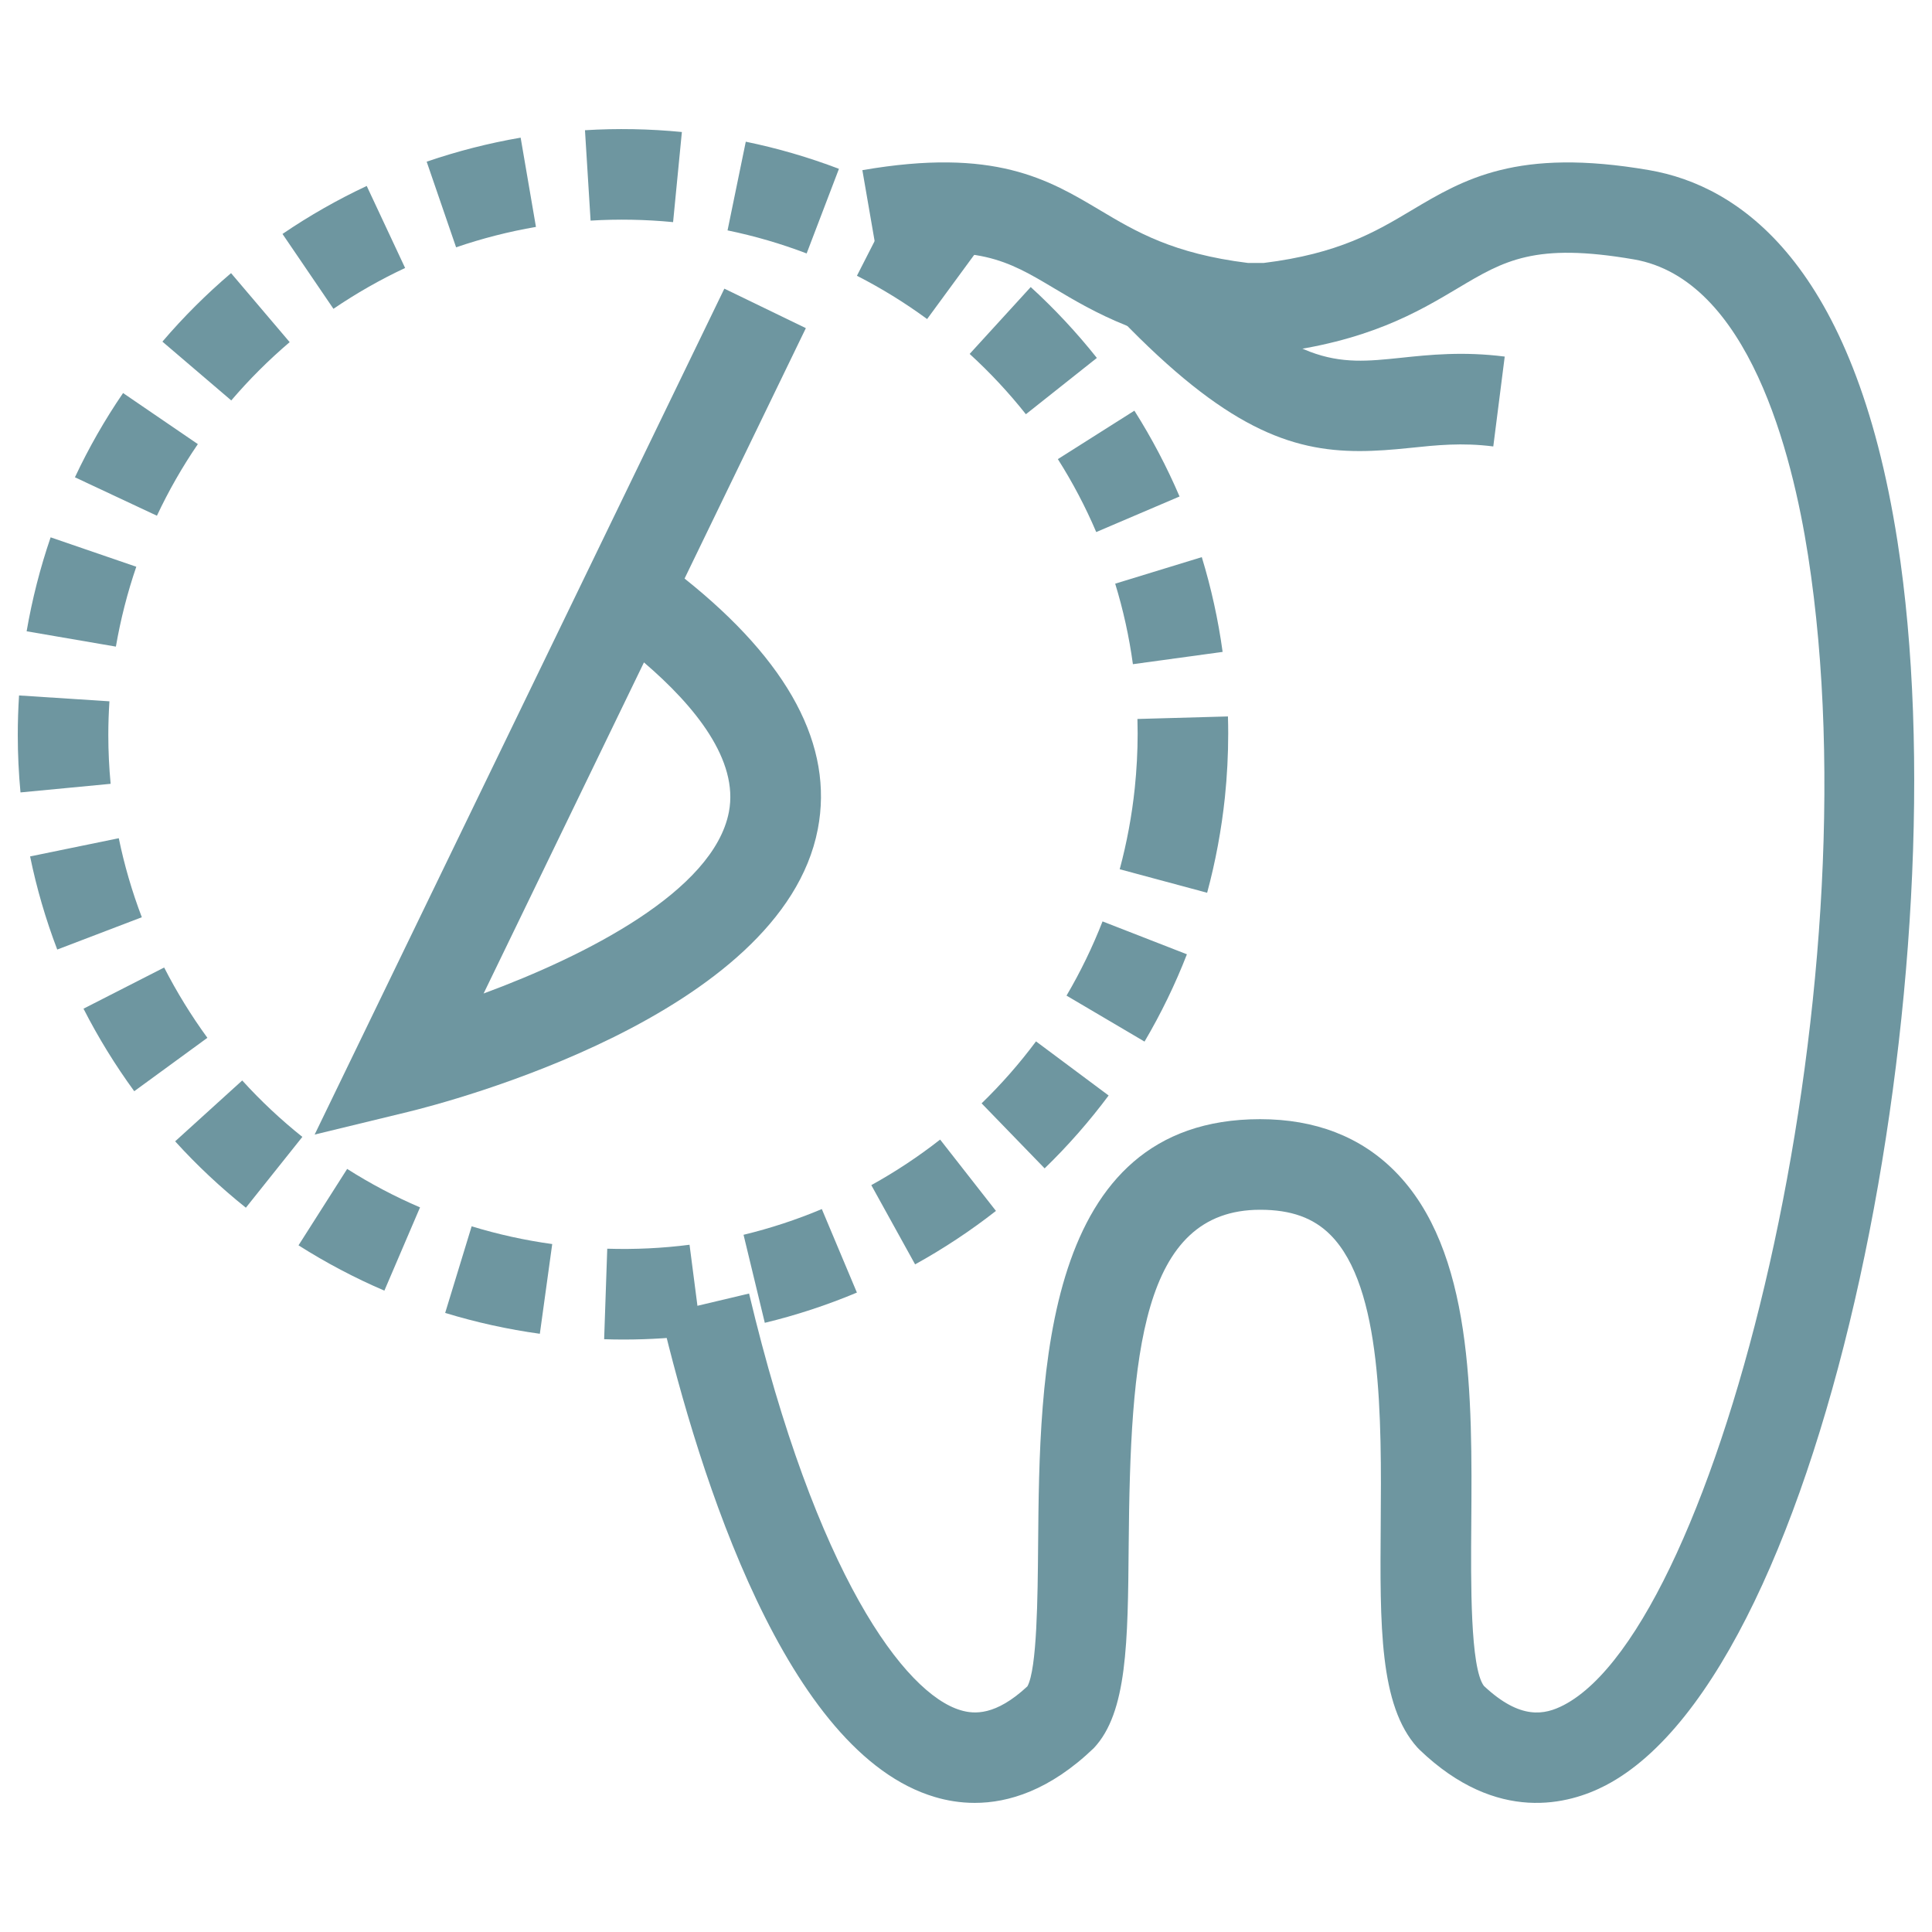 <?xml version="1.0" encoding="utf-8"?>
<!-- Generator: Adobe Illustrator 16.0.0, SVG Export Plug-In . SVG Version: 6.00 Build 0)  -->
<!DOCTYPE svg PUBLIC "-//W3C//DTD SVG 1.1//EN" "http://www.w3.org/Graphics/SVG/1.1/DTD/svg11.dtd">
<svg version="1.1" xmlns="http://www.w3.org/2000/svg" xmlns:xlink="http://www.w3.org/1999/xlink" x="0px" y="0px" width="64px"
	 height="64px" viewBox="0 0 64 64" enable-background="new 0 0 64 64" xml:space="preserve">
<g id="allgemein" display="none">
	<g display="inline">
		<g>
			<path fill="#6E96A0" d="M60.556,63.876H3.454l-0.068-1.428c-0.012-0.252-0.279-6.252,1.259-13.381
				c2.073-9.606,6.48-16.606,12.747-20.241l0.667-0.387l0.703,0.317c0.076,0.034,7.637,3.415,13.245,3.415
				c5.211,0,12.259-2.844,12.329-2.872l0.646-0.264l0.617,0.325c6.646,3.494,11.35,10.354,13.604,19.838
				c1.674,7.041,1.429,12.994,1.417,13.244L60.556,63.876z M6.366,60.876H57.63c-0.08-5.028-1.235-21.901-12.838-28.536
				c-1.988,0.751-7.937,2.832-12.786,2.832c-5.23,0-11.6-2.466-13.745-3.364C7.361,38.747,6.403,55.824,6.366,60.876z"/>
		</g>
		<g>
			<path fill="#6E96A0" d="M32.002,28.574c-7.846,0-14.229-6.382-14.229-14.226S24.156,0.124,32.002,0.124
				c7.843,0,14.225,6.381,14.225,14.225S39.845,28.574,32.002,28.574z M32.002,3.124c-6.191,0-11.229,5.035-11.229,11.225
				s5.037,11.226,11.229,11.226c6.189,0,11.225-5.036,11.225-11.226S38.191,3.124,32.002,3.124z"/>
		</g>
		<g>
			<path fill="#6E96A0" d="M20.422,58.653c-3.201,0-5.806-2.603-5.806-5.802c0-3.201,2.604-5.806,5.806-5.806
				c3.201,0,5.805,2.604,5.805,5.806C26.227,56.051,23.623,58.653,20.422,58.653z M20.422,50.046c-1.547,0-2.806,1.259-2.806,2.806
				c0,1.545,1.259,2.802,2.806,2.802c1.546,0,2.805-1.257,2.805-2.802C23.227,51.305,21.968,50.046,20.422,50.046z"/>
		</g>
		<g>
			<path fill="#6E96A0" d="M18.922,48.575c-0.201-10.295,3.619-16.699,3.782-16.967l2.565,1.556
				c-0.036,0.059-3.531,5.981-3.348,15.353L18.922,48.575z"/>
		</g>
		<g>
			<path fill="#6E96A0" d="M42.585,42.34l-2.963-0.471c0.502-3.156,0.177-6.472-0.871-8.869l2.75-1.2
				C42.768,34.7,43.173,38.641,42.585,42.34z"/>
		</g>
		<g>
			<path fill="#6E96A0" d="M46.139,59.205l-1.783-2.412l0.892,1.206l-0.894-1.205c0.045-0.033,4.445-3.414,2.977-5.993
				c-2.365-4.148-5.383-6.848-6.276-7.199c-0.944,0.175-4.422,2.251-7.535,5.875c-1.945,2.264,1.742,6.408,1.779,6.449l-2.211,2.027
				c-2.072-2.26-4.792-7-1.843-10.432c3.024-3.52,7.809-7.146,10.099-6.919c2.292,0.218,6.295,4.682,8.594,8.713
				C52.178,53.25,48.604,57.383,46.139,59.205z"/>
		</g>
	</g>
</g>
<g id="intensiv" display="none">
	<g display="inline">
		<path fill="#6E96A0" d="M63.5,63.5h-63v-63h63V63.5z M3.5,60.5h57v-57h-57V60.5z"/>
	</g>
	<g display="inline">
		<polygon fill="#6E96A0" points="31.769,51.129 26.075,32.667 22.709,44.784 17.314,26.477 12.692,45.739 5.396,31.798 
			8.055,30.408 11.641,37.261 17.019,14.856 22.624,33.882 25.925,22 31.231,39.205 37.254,10.811 41.864,30.312 45.661,18.093 
			51.318,40.869 57.115,40.668 57.219,43.666 48.992,43.951 45.339,29.24 41.47,41.688 37.412,24.522 		"/>
	</g>
</g>
<g id="angiologie" display="none">
	<g display="inline">
		<g>
			
				<rect x="10.145" y="10.238" transform="matrix(0.716 0.699 -0.699 0.716 13.875 -10.614)" fill="#6E96A0" width="19.646" height="2.98"/>
		</g>
		<g>
			
				<rect x="4.82" y="33.581" transform="matrix(0.703 0.712 -0.712 0.703 30.358 -2.509)" fill="#6E96A0" width="26.722" height="2.98"/>
		</g>
		<g>
			<rect x="16.288" y="27.815" fill="#6E96A0" width="2.98" height="6.299"/>
		</g>
		<g>
			<rect x="7.41" y="29.026" fill="#6E96A0" width="6.451" height="2.979"/>
		</g>
		<g>
			<g>
				
					<rect x="43.709" y="9.402" transform="matrix(0.703 0.712 -0.712 0.703 30.279 -25.13)" fill="#6E96A0" width="2.979" height="28.499"/>
			</g>
			<g>
				<rect x="40.253" y="19.49" fill="#6E96A0" width="2.98" height="7.873"/>
			</g>
			<g>
				<rect x="49.576" y="18.223" fill="#6E96A0" width="6.682" height="2.98"/>
			</g>
		</g>
		<g>
			
				<rect x="38.409" y="0.717" transform="matrix(0.591 0.806 -0.806 0.591 21.957 -29.317)" fill="#6E96A0" width="2.98" height="12.568"/>
		</g>
		<g>
			
				<rect x="39.338" y="7.762" transform="matrix(0.629 0.778 -0.778 0.629 22.818 -29.292)" fill="#6E96A0" width="5.498" height="2.979"/>
		</g>
		<g>
			<rect x="39.097" y="0.139" fill="#6E96A0" width="2.98" height="6.075"/>
		</g>
		<g>
			<rect x="17.211" y="3.514" fill="#6E96A0" width="2.979" height="6.525"/>
		</g>
		<g>
			
				<rect x="16.635" y="12.075" transform="matrix(0.717 0.697 -0.697 0.717 15.742 -8.329)" fill="#6E96A0" width="2.98" height="6.278"/>
		</g>
		<g>
			<path fill="#6E96A0" d="M36.319,63.706H25.966V0h10.353V63.706z M28.946,60.727h4.393V2.98h-4.393V60.727z"/>
		</g>
	</g>
</g>
<g id="arbeit_x5F_betrieb" display="none">
	<g display="inline">
		<g>
			<g>
				<path fill="#6E96A0" d="M25.629,44.415c-6.781,0-12.297-5.517-12.297-12.298c0-6.781,5.516-12.297,12.297-12.297
					c2.35,0,4.634,0.665,6.606,1.923l-1.613,2.529c-1.49-0.95-3.216-1.453-4.993-1.453c-5.126,0-9.297,4.171-9.297,9.297
					c0,5.127,4.17,9.298,9.297,9.298c4.271,0,7.979-2.889,9.018-7.023l2.91,0.73C36.183,40.594,31.278,44.415,25.629,44.415z"/>
			</g>
			<g>
				<path fill="#6E96A0" d="M31.271,57.936l-0.58-1.465c-0.706-1.785-2.794-5.487-4.741-5.535c-0.012,0-0.023,0-0.035,0
					c-1.368,0-3.041,1.957-4.595,5.383l-0.586,1.291l-9.656-3.745l0.769-1.484c0.882-1.705,2.303-5.711,1.061-7.21
					c-0.877-1.059-3.464-1.045-7.1,0.042l-1.212,0.361L0.824,37.96l1.337-0.669c1.716-0.859,5.221-3.263,5.1-5.205
					c-0.086-1.372-2.188-2.882-5.766-4.143l-1.544-0.544l4.061-8.949l1.34,0.551c1.774,0.73,5.888,1.794,7.274,0.429
					c0.979-0.966,0.737-3.542-0.662-7.068l-0.562-1.417l8.414-3.184l0.629,1.141c0.926,1.682,3.471,5.084,5.4,4.892
					c1.368-0.14,2.793-2.299,3.912-5.922l0.505-1.638l8.419,3.886l-1.258,2.724l-5.349-2.469c-1.511,4.055-3.459,6.154-5.929,6.404
					c-3.459,0.351-6.361-3.341-7.651-5.311l-3.215,1.217c1.427,4.202,1.244,7.115-0.55,8.882c-2.426,2.391-6.872,1.421-9.156,0.698
					l-1.556,3.43c4.038,1.676,6.083,3.714,6.236,6.207c0.208,3.379-3.396,6.083-5.448,7.34l1.365,2.755
					c4.448-1.132,7.414-0.716,9.049,1.262c2.108,2.551,0.892,6.721-0.022,8.985l4.006,1.554c2.048-4.006,4.294-5.924,6.825-5.862
					c3.35,0.086,5.714,3.834,6.804,6l3.715-1.681c-1.772-4.045-1.838-6.952-0.21-8.863c2.255-2.646,6.905-1.989,9.198-1.461
					l2.12-4.444l2.707,1.291l-3.216,6.744l-1.243-0.39c-1.833-0.572-6.024-1.276-7.284,0.206c-0.891,1.048-0.426,3.593,1.274,6.984
					l0.7,1.396L31.271,57.936z"/>
			</g>
		</g>
		<g>
			<path fill="#6E96A0" d="M46.71,40.19c-0.154,0-0.308-0.002-0.463-0.007c-9.263-0.253-16.593-7.994-16.341-17.256
				c0.253-9.321,7.886-16.577,17.254-16.341c9.262,0.252,16.592,7.993,16.34,17.254C63.253,33.009,55.877,40.19,46.71,40.19z
				 M46.696,9.58c-7.529,0-13.587,5.899-13.792,13.429c-0.207,7.608,5.815,13.967,13.424,14.176
				c0.127,0.003,0.254,0.005,0.381,0.005c7.53,0,13.588-5.899,13.792-13.431c0.206-7.609-5.815-13.967-13.424-14.174
				C46.951,9.582,46.823,9.58,46.696,9.58z"/>
		</g>
		<g>
			<g>
				<rect x="35.782" y="21.886" fill="#6E96A0" width="21.841" height="3"/>
			</g>
			<g>
				<rect x="45.202" y="12.465" fill="#6E96A0" width="3" height="21.842"/>
			</g>
		</g>
	</g>
</g>
<g id="augenheilkunde" display="none">
	<g id="Ebene_22" display="inline">
		<g>
			<g>
				<path fill="#6E96A0" d="M31.652,55.646C31.65,55.646,31.652,55.646,31.652,55.646C20.931,55.645,10.64,49.43,1.061,37.172
					L0.37,36.286l0.644-0.923c0.527-0.758,13.133-18.54,31.335-18.54c10.717,0,21.01,6.215,30.588,18.474l0.692,0.886l-0.644,0.922
					C62.458,37.861,49.854,55.646,31.652,55.646z M4.073,36.209c8.782,10.907,18.055,16.436,27.577,16.438
					c14.447,0,25.498-12.84,28.274-16.388C51.145,25.353,41.87,19.824,32.35,19.824C17.874,19.824,6.844,32.663,4.073,36.209z"/>
			</g>
			<g>
				<path fill="#6E96A0" d="M32.42,55.057c-11.634,0-21.099-10.984-21.099-24.489c0-1.925,0.193-3.842,0.574-5.698l2.867,0.617
					c-0.339,1.653-0.511,3.363-0.511,5.081c0,11.851,8.149,21.489,18.168,21.489c10.019,0,18.169-9.64,18.169-21.489
					c0-1.534-0.137-3.065-0.406-4.551l2.881-0.548c0.303,1.667,0.457,3.382,0.457,5.099C53.52,44.07,44.055,55.057,32.42,55.057z"/>
			</g>
			<g>
				<path fill="#6E96A0" d="M32.354,44.15c-5.351,0-9.704-4.457-9.704-9.937c0-5.479,4.354-9.935,9.704-9.935
					c5.351,0,9.703,4.456,9.703,9.935C42.057,39.693,37.704,44.15,32.354,44.15z M32.354,27.281c-3.734,0-6.772,3.11-6.772,6.934
					s3.038,6.936,6.772,6.936s6.771-3.11,6.771-6.936C39.126,30.392,36.089,27.281,32.354,27.281z"/>
			</g>
			<g>
				<path fill="#6E96A0" d="M60.355,23.626C47.302,12.273,34.146,8.718,21.255,13.064C11.636,16.308,5.8,22.917,5.742,22.982
					l-2.188-1.997c0.251-0.288,25.51-28.51,58.699,0.355L60.355,23.626z"/>
			</g>
			<g>
				<path fill="#6E96A0" d="M37.617,33.234h-2.932c0-0.713-0.162-1.211-0.482-1.478c-0.598-0.496-1.773-0.384-2.139-0.307
					l-0.627-2.931c0.281-0.062,2.799-0.582,4.594,0.893C36.755,30.006,37.617,31.151,37.617,33.234z"/>
			</g>
		</g>
	</g>
</g>
<g id="chirurgie" display="none">
	<g display="inline">
		<g>
			<path fill="none" stroke="#6E96A0" stroke-width="3" stroke-miterlimit="10" d="M35.137,44.852
				c1.457,0.454,2.947,0.757,4.332,0.757c5.133,0,12.472-4.631,12.472-4.631c10.343,5.307,10.326,17.576,10.326,17.576H21.234"/>
		</g>
		<path fill="none" stroke="#6E96A0" stroke-width="3" stroke-miterlimit="10" d="M27.136,8.979v10.093c0,0,5.031-4.593,12.33-4.593
			c6.634,0,12.27,4.868,12.27,4.868V9.173c0,0-7.544-3.758-12.271-3.758S27.136,8.979,27.136,8.979z"/>
		<path fill="none" stroke="#6E96A0" stroke-width="3" stroke-miterlimit="10" d="M27.194,27.141c0-0.783,0.214-1.874,0.214-1.874
			s5.567-5.473,11.559-5.473c6.1,0,12.609,5.36,12.609,5.36s0.159,1.31,0.159,1.986c0,6.778-5.494,12.27-12.27,12.27
			c-1.671,0-3.265-0.334-4.716-0.939"/>
		<path fill="none" stroke="#6E96A0" stroke-width="3" stroke-miterlimit="10" d="M32.66,34.174c0-6.146,0.455-6.83,6.829-6.83
			c5.842,0,6.349,0.779,6.349,6.83C45.837,35.101,32.66,35.05,32.66,34.174z"/>
		<path fill="none" stroke="#6E96A0" stroke-width="3" stroke-miterlimit="10" d="M32.66,31.585"/>
		<line fill="none" stroke="#6E96A0" stroke-width="3" stroke-miterlimit="10" x1="45.837" y1="31.585" x2="50.096" y2="31.585"/>
		<path fill="none" stroke="#6E96A0" stroke-width="3" stroke-miterlimit="10" d="M22.428,28.353L11.709,50.935
			c0,0,19.801-4.973,6.616-14.209"/>
		
			<circle fill="none" stroke="#6E96A0" stroke-width="3" stroke-miterlimit="10" stroke-dasharray="2.976,1.984" cx="18.318" cy="41.001" r="16.584"/>
	</g>
</g>
<g id="geburtshilfe" display="none">
	<g display="inline">
		<g>
			<path fill="#6E96A0" d="M31.466,34.808c-0.2-0.385-0.381-0.745-0.552-1.085c-1.774-3.529-2.251-4.478-12.875-9.216
				C5.062,18.719,6.726,5.75,6.745,5.62l2.971,0.414c-0.059,0.442-1.331,10.883,9.546,15.733
				c11.141,4.97,12.167,6.301,14.332,10.608c0.166,0.329,0.342,0.678,0.535,1.052L31.466,34.808z"/>
		</g>
		<g>
			<path fill="#6E96A0" d="M32.984,61.36c-0.198,0-0.39-0.011-0.576-0.032c-4.388-0.503-7.539-3.302-10.071-5.551
				c-1.742-1.548-3.387-3.013-4.58-2.844c-0.819,0.114-1.802,1.036-2.842,2.665c-2.183,3.421-4.656,4.009-6.34,3.895
				c-3.32-0.218-6.24-3.333-7.549-6.135c-0.903-1.935-0.984-3.569-0.229-4.603c0.938-1.285,2.007-2.014,3.176-2.165
				c1.792-0.231,3.241,0.94,4.297,1.798c0.231,0.188,0.541,0.439,0.784,0.606c0.081-0.179,0.186-0.457,0.299-0.877
				c2.052-7.589,6.774-11.28,14.433-11.28c0.015,0,0.029,0,0.045,0l-0.006,3c-0.016,0-0.033,0-0.049,0
				c-4.237,0-9.359,1.046-11.527,9.064c-0.334,1.232-0.892,2.702-2.255,3.143c-1.418,0.455-2.584-0.491-3.615-1.326
				c-0.67-0.545-1.519-1.218-2.021-1.153c-0.298,0.039-0.681,0.351-1.082,0.881c-0.121,0.926,1.675,4.629,4.381,5.775
				c0.643,0.271,2.597,1.101,4.728-2.236c1.592-2.496,3.167-3.773,4.957-4.022c2.56-0.356,4.71,1.552,6.985,3.571
				c2.332,2.071,4.974,4.419,8.421,4.813c1.208,0.145,4.306-0.837,7.875-4.103c3.866-3.535,10.294-11.662,9.918-26.367l-0.033-1.327
				l1.313-0.195c5.679-0.841,9.619-6.146,8.782-11.824c-0.842-5.681-6.148-9.618-11.823-8.779
				c-5.683,0.844-9.621,6.146-8.779,11.821c0.275,1.854,1.044,3.598,2.222,5.043l-2.324,1.896c-1.52-1.864-2.511-4.11-2.864-6.498
				c-1.085-7.31,3.986-14.142,11.306-15.229c7.312-1.083,14.147,3.99,15.231,11.308c1.013,6.874-3.407,13.322-10.014,14.973
				c0.012,15.103-6.781,23.616-10.909,27.393C39.333,59.494,35.622,61.359,32.984,61.36z"/>
		</g>
	</g>
</g>
<g id="gastroentorologie" display="none">
	<g display="inline">
		<path fill="#6E96A0" d="M9.067,63.941H1.175l-0.03-1.469c-0.005-0.225-0.108-5.555,0.388-11.256
			c0.954-10.974,3.249-13.243,4.892-13.995c0.859-0.395,1.875-0.586,3.105-0.586c2.609,0,5.863,0.895,9.009,1.76
			c3.273,0.9,6.637,1.84,8.928,1.632c3.003-0.273,5.705-2.015,6.572-4.235c0.845-2.163,0.011-4.72-2.411-7.396l-0.396-0.437
			c-5.768-6.373-8.663-9.572-6.276-14.774c0.289-0.909,0.254-6.747,0.046-11.605l-0.067-1.564h8.94v6.872
			c1.086-0.23,2.55-0.443,4.254-0.443c3.052,0,5.967,0.667,8.664,1.981c6.911,3.367,16.098,9.473,16.075,23.556
			c-0.013,9.79-7.034,24.962-26.327,26.632c-0.509,0.044-1.032,0.066-1.556,0.066h-0.002C28.59,58.681,22.68,55.453,17.93,52.86
			c-2.615-1.428-5.119-2.767-6.277-2.72c-0.893,0.968-1.399,6.586-1.088,12.218l0.087,1.583H9.067z M4.124,60.941h3.372
			c-0.229-6.261,0.275-13.134,3.498-13.737c2.052-0.382,4.812,1.078,8.374,3.023c4.45,2.429,9.989,5.452,15.615,5.452
			c0.001,0,0.001,0,0.002,0c0.431,0,0.864-0.018,1.297-0.055c17.284-1.497,23.574-14.963,23.586-23.648
			c0.02-12.261-7.68-17.586-14.39-20.855c-2.284-1.114-4.757-1.678-7.35-1.678c-3.092,0-5.189,0.802-5.21,0.811l-2.044,0.795V3.015
			h-2.813c0.152,4.235,0.237,10.075-0.377,11.419c-1.496,3.262,0.079,5.22,5.773,11.512l0.396,0.438
			c4.303,4.756,3.714,8.62,2.98,10.5c-1.284,3.289-4.939,5.754-9.095,6.133c-2.761,0.248-6.449-0.752-9.996-1.728
			c-2.954-0.812-6.009-1.652-8.213-1.652c-0.778,0-1.403,0.105-1.855,0.312C5.349,41.014,4.067,51.387,4.124,60.941z"/>
	</g>
</g>
<g id="gefäßchirurgie" display="none">
	<g display="inline">
		<g>
			<g>
				<path fill="#6E96A0" d="M54.482,63.885H26.55v-3h27.933c2.671,0,4.268-2.58,4.268-5.074c0-1.023-0.337-4.362-4.677-4.363H36.134
					c-0.001,0-0.001,0-0.002,0c-2.084,0-3.699-1.38-4.319-3.693c-0.642-2.392-0.111-5.681,1.864-6.821
					c0.632-0.364,2.316-0.992,4.333,1.023c1.659,1.659,5.011,2.722,8.746,2.771c0.09,0.002,0.181,0.002,0.271,0.002
					c3.396,0,6.516-0.857,7.82-2.162c1.369-1.369,2.287-5.32,0.703-7.766c-1.565-2.415-5.374-2.621-10.728-0.577l-2.035,0.776
					l0.001-18.356l7.276-0.002l0.002,1.499c0.005,2.984,0.865,7.194,2.255,7.272c2.396,0.133,4.006,0.992,5.071,1.56
					c0.169,0.09,0.374,0.199,0.544,0.282c0.022-0.043,0.046-0.093,0.072-0.149c1.612-3.547-0.353-9.765-3.127-14.075
					c-1.748-2.715-3.276-3.838-3.943-3.974c-0.394,0.477-0.812,2.29-0.873,3.845l-0.057,1.442h-6.813V0h3v11.344h0.991
					c0.269-2.132,1.094-5.301,3.625-5.301c2.731,0,5.303,3.361,6.593,5.364c3.22,5.002,5.5,12.18,3.335,16.941
					c-0.297,0.654-0.808,1.563-1.803,1.901c-1.086,0.37-2.036-0.138-2.955-0.628c-0.932-0.497-2.091-1.115-3.826-1.212
					c-3.953-0.22-4.843-5.812-5.037-8.765h-1.33l-0.001,11.08c7.721-2.337,10.989,0.455,12.28,2.447
					c2.307,3.561,1.304,9.116-1.1,11.519c-1.962,1.962-5.778,3.113-10.254,3.039c-4.623-0.062-8.569-1.393-10.826-3.65
					c-0.505-0.505-0.764-0.535-0.766-0.535c-0.287,0.175-0.849,1.734-0.425,3.391c0.258,1.005,0.74,1.515,1.435,1.515l0,0h17.94
					c5.304,0.001,7.678,3.699,7.677,7.364C61.75,59.78,59.031,63.885,54.482,63.885z"/>
			</g>
			<g>
				<rect x="38.194" fill="#6E96A0" width="3" height="11.212"/>
			</g>
			<g>
				<path fill="#6E96A0" d="M52.239,59.602H26.55v-3h25.689c1.11,0,1.611-0.52,1.665-0.681c-0.053-0.006-0.491-0.394-2.072-0.394
					H33.483c-1.524,0-2.93-0.649-4.064-1.878c-1.866-2.021-2.847-5.518-2.56-9.126l2.99,0.238c-0.22,2.758,0.477,5.448,1.773,6.853
					c0.56,0.605,1.186,0.913,1.86,0.913h18.349c1.462,0,2.646,0.271,3.52,0.807c0.987,0.605,1.555,1.55,1.555,2.593
					C56.906,57.733,55.16,59.602,52.239,59.602z"/>
			</g>
		</g>
		<g>
			<path fill="#6E96A0" d="M14.251,39.74L28.727,9.247l2.71,1.286l-4.372,9.209c3.827,2.975,5.487,5.99,4.937,8.974
				c-1.235,6.693-13.295,9.905-14.666,10.25L14.251,39.74z M25.743,22.527l-5.94,12.515c3.735-1.379,8.691-3.85,9.248-6.872
				C29.417,26.185,27.7,24.147,25.743,22.527z"/>
		</g>
		<g>
			<path fill="#6E96A0" d="M24.079,46.332c-0.634,0.005-1.292-0.026-1.932-0.081l0.257-2.988c0.553,0.047,1.13,0.056,1.672,0.069
				c0.391,0,0.775-0.013,1.157-0.037l0.191,2.994C24.979,46.317,24.531,46.332,24.079,46.332z M27.597,46.042l-0.486-2.961
				c0.927-0.152,1.851-0.377,2.746-0.669l0.929,2.854C29.746,45.604,28.673,45.865,27.597,46.042z M19.98,45.954
				c-1.076-0.202-2.144-0.488-3.172-0.851l0.997-2.83c0.885,0.312,1.803,0.559,2.729,0.733L19.98,45.954z M32.829,44.482
				l-1.211-2.744c0.859-0.379,1.697-0.828,2.491-1.333l1.611,2.53C34.799,43.522,33.826,44.043,32.829,44.482z M14.784,44.274
				c-0.985-0.462-1.946-1.006-2.856-1.614l1.668-2.494c0.786,0.525,1.614,0.994,2.464,1.394L14.784,44.274z M37.506,41.669
				l-1.857-2.357c0.74-0.583,1.442-1.226,2.086-1.912l2.188,2.053C39.176,40.247,38.363,40.993,37.506,41.669z M10.172,41.353
				c-0.844-0.697-1.64-1.462-2.365-2.271l2.235-2.002c0.625,0.699,1.312,1.359,2.041,1.961L10.172,41.353z M41.337,37.785
				l-2.381-1.824c0.575-0.75,1.096-1.547,1.547-2.368l2.629,1.445C42.607,35.991,42.004,36.916,41.337,37.785z M6.431,37.381
				c-0.644-0.882-1.226-1.818-1.729-2.785l2.66-1.387c0.435,0.834,0.937,1.643,1.491,2.402L6.431,37.381z M44.089,33.07l-2.76-1.175
				c0.369-0.867,0.674-1.769,0.907-2.679l2.906,0.743C44.872,31.017,44.518,32.063,44.089,33.07z M3.789,32.604
				c-0.404-1.015-0.733-2.069-0.979-3.132l2.923-0.675c0.212,0.915,0.495,1.822,0.844,2.697L3.789,32.604z M45.577,27.814
				l-2.967-0.446c0.14-0.926,0.21-1.876,0.21-2.823l3.001-0.085l-0.002,0.136C45.82,25.641,45.738,26.741,45.577,27.814z
				 M2.425,27.318C2.309,26.403,2.25,25.47,2.25,24.545c0-0.167,0.002-0.333,0.006-0.499l2.999,0.066L5.25,24.545
				c0,0.799,0.051,1.605,0.151,2.396L2.425,27.318z M42.72,22.582c-0.099-0.942-0.268-1.879-0.503-2.784l2.902-0.756
				c0.273,1.05,0.471,2.136,0.585,3.227L42.72,22.582z M5.391,22.229l-2.978-0.365c0.133-1.084,0.35-2.167,0.645-3.217l2.889,0.811
				C5.692,20.363,5.506,21.295,5.391,22.229z M41.649,18c-0.327-0.881-0.726-1.745-1.183-2.567l2.623-1.457
				c0.529,0.954,0.991,1.956,1.372,2.978L41.649,18z M6.547,17.67l-2.792-1.099c0.399-1.015,0.881-2.009,1.431-2.955l2.594,1.507
				C7.306,15.938,6.891,16.795,6.547,17.67z M39.469,13.832c-0.537-0.772-1.138-1.511-1.785-2.195l2.18-2.062
				c0.75,0.793,1.446,1.649,2.068,2.544L39.469,13.832z M8.808,13.542l-2.43-1.76c0.639-0.882,1.351-1.724,2.117-2.504l2.141,2.102
				C9.974,12.053,9.359,12.78,8.808,13.542z M36.319,10.332c-0.712-0.616-1.477-1.184-2.273-1.686l1.602-2.537
				c0.923,0.583,1.81,1.24,2.635,1.955L36.319,10.332z M12.023,10.101l-1.919-2.306c0.838-0.698,1.735-1.338,2.669-1.903
				l1.554,2.566C13.521,8.947,12.746,9.499,12.023,10.101z M32.402,7.72c-0.843-0.42-1.725-0.779-2.62-1.066l0.917-2.856
				c1.039,0.333,2.062,0.75,3.041,1.238L32.402,7.72z M15.987,7.565l-1.286-2.71c0.986-0.468,2.017-0.865,3.062-1.179l0.863,2.873
				C17.725,6.821,16.837,7.162,15.987,7.565z M27.959,6.169c-0.917-0.195-1.859-0.322-2.803-0.377l0.176-2.995
				c1.093,0.064,2.188,0.211,3.251,0.438L27.959,6.169z M20.457,6.099l-0.568-2.945c1.068-0.206,2.165-0.333,3.259-0.377l0.12,2.998
				C22.323,5.812,21.378,5.921,20.457,6.099z"/>
		</g>
	</g>
</g>
<g id="gerichts" display="none">
	<g display="inline">
		<g>
			<g>
				<path fill="#6E96A0" d="M41.035,31.721c-0.434,0-1.471-0.104-2.396-1.002c-1.031-1-1.506-2.584-1.408-4.711l0.008-0.164
					c0.061-1.292,0.188-3.983-0.26-7.117l2.924-0.416c0.484,3.41,0.35,6.288,0.285,7.671l-0.008,0.161
					c-0.074,1.634,0.312,2.238,0.48,2.422c0.172,0.186,0.348,0.201,0.383,0.203l0.045,1.475l0.113,1.472
					C41.166,31.718,41.109,31.721,41.035,31.721z"/>
			</g>
			<g>
				<path fill="#6E96A0" d="M4.039,18.189l-2.91-0.502C1.16,17.513,4.372,0.392,22.051,0.583c3.434,0.041,6.462,0.86,9,2.437
					c3.554,2.298,6.109,5.688,7.623,10.088l-2.793,0.959c-1.293-3.76-3.449-6.637-6.411-8.554c-2.051-1.273-4.566-1.943-7.454-1.978
					c-0.096-0.001-0.192-0.002-0.287-0.002C6.743,3.535,4.144,17.587,4.039,18.189z"/>
			</g>
			<g>
				<path fill="#6E96A0" d="M40.691,38.27c-4.533,0-7.32-2.622-8.774-8.253c-0.283-1.095-0.516-2.471-0.786-4.065
					c-0.467-2.756-1.049-6.186-2.108-9.132l2.779-0.999c1.148,3.192,1.754,6.766,2.241,9.637c0.258,1.528,0.482,2.847,0.734,3.821
					c1.369,5.307,3.65,6.038,5.914,6.038V38.27z"/>
			</g>
			<g>
				<path fill="#6E96A0" d="M0.895,26.586c-0.11,0-0.215-0.001-0.314-0.001l0.036-2.953c2.63,0.031,5.544-0.54,5.913-1.147
					c0.666-2.485,4.56-15.062,14.65-15.5c3.351-0.087,6.084,1.266,8.157,4.043l-2.367,1.766c-1.484-1.988-3.332-2.929-5.685-2.857
					C13.273,10.283,9.953,21.116,9.368,23.284C8.577,26.221,3.408,26.586,0.895,26.586z"/>
			</g>
			<g>
				<path fill="#6E96A0" d="M2.434,44.401l-0.491-2.913c0.373-0.062,1.584-0.5,2.988-1.009c0.928-0.337,2.031-0.735,3.304-1.179
					l0.972,2.788c-1.26,0.438-2.352,0.834-3.27,1.167C4.087,43.926,3.069,44.294,2.434,44.401z"/>
			</g>
			<g>
				<path fill="#6E96A0" d="M14.281,40.585l-1.115-2.733l0.337-0.138c1.65-0.672,6.033-2.457,7.021-3.006
					c2.757-1.531,3.922-4.152,4.415-6.081c1.073-4.209,0.025-8.556-1.403-10.812l2.496-1.579c2.18,3.446,2.891,8.719,1.769,13.121
					c-0.911,3.573-2.931,6.315-5.842,7.933c-1.004,0.558-4.121,1.848-7.341,3.158L14.281,40.585z"/>
			</g>
			<g>
				<path fill="#6E96A0" d="M0.631,32.712c-0.023,0-0.038,0-0.044,0l0.022-2.953c0.036-0.001,2.999,0.009,6.511-0.839l0.693,2.871
					C4.129,32.68,1.052,32.712,0.631,32.712z"/>
			</g>
			<g>
				<path fill="#6E96A0" d="M13.209,34.819l-0.777-2.849c2.516-0.687,4.298-2.221,4.724-2.704c2.542-2.881,2.412-7.855,2.41-7.904
					l2.951-0.104c0.009,0.251,0.182,6.188-3.146,9.96C18.601,32.093,16.322,33.97,13.209,34.819z"/>
			</g>
			<g>
				<path fill="#6E96A0" d="M1.821,38.404l-0.855-2.826c0.025-0.008,2.466-0.744,6.294-1.803l0.787,2.848
					C4.255,37.67,1.844,38.397,1.821,38.404z"/>
			</g>
			<g>
				<path fill="#6E96A0" d="M39.479,43.812c-0.172-0.026-4.209-0.643-6.948-1.908c-2.741-1.265-5.974-4.079-6.11-4.198l1.944-2.223
					c0.03,0.026,3.051,2.654,5.404,3.739c2.355,1.089,6.111,1.663,6.15,1.669L39.479,43.812z"/>
			</g>
			<g>
				<path fill="#6E96A0" d="M37.43,50.21c-2.615-1.357-10.066-5.012-13.104-5.618c-0.804-0.161-1.899-0.157-3.261,0.017
					l-0.371-2.931c1.704-0.215,3.081-0.209,4.212,0.019c4.067,0.812,13.485,5.686,13.883,5.894L37.43,50.21z"/>
			</g>
			<g>
				<path fill="#6E96A0" d="M4.199,49.916l-0.849-2.828c0.046-0.015,4.668-1.405,7.762-2.674l1.121,2.731
					C9.004,48.471,4.394,49.857,4.199,49.916z"/>
			</g>
			<g>
				<path fill="#6E96A0" d="M7.738,55.017L6.56,52.31c0.168-0.074,4.175-1.809,8.771-2.969l0.723,2.863
					C11.701,53.303,7.777,55,7.738,55.017z"/>
			</g>
			<g>
				<path fill="#6E96A0" d="M28.956,60.25c-0.02-0.013-2.275-1.483-6.137-2.587c-2.989-0.856-8.301,1.086-10.094,1.907l-1.229-2.687
					c0.762-0.348,7.575-3.365,12.135-2.061c4.338,1.24,6.857,2.899,6.962,2.97L28.956,60.25z"/>
			</g>
		</g>
		<g>
			<path fill="#6E96A0" d="M29.253,56.6c-12.821,0-23.251-10.431-23.251-23.251s10.43-23.25,23.251-23.25
				c2.862,0,5.657,0.514,8.306,1.527c8.941,3.42,14.945,12.15,14.945,21.723C52.504,46.169,42.074,56.6,29.253,56.6z M29.257,13.051
				c-11.196,0-20.302,9.105-20.302,20.297c0,11.192,9.105,20.298,20.298,20.298s20.298-9.105,20.298-20.298
				c0-8.358-5.242-15.979-13.045-18.965C34.191,13.5,31.753,13.051,29.257,13.051z"/>
		</g>
		<g>
			<path fill="#6E96A0" d="M57.127,63.418c-0.018,0-0.037,0-0.055,0c-6.928-0.056-15.57-10.672-16.533-11.882l2.311-1.839
				c2.375,2.982,9.564,10.731,14.248,10.768c1.027,0.001,1.838-0.378,2.527-1.214c0.717-0.874,0.967-1.814,0.783-2.957
				c-0.785-4.886-9.135-11.132-12.285-13.125l1.578-2.495c0.51,0.321,12.467,7.964,13.623,15.152c0.318,1.983-0.16,3.767-1.42,5.299
				C60.672,62.627,59.02,63.418,57.127,63.418z"/>
		</g>
		<g>
			<path fill="#6E96A0" d="M29.376,51.965c-10.333,0-18.74-8.406-18.74-18.738c0-10.333,8.407-18.74,18.74-18.74
				s18.739,8.406,18.739,18.74C48.115,43.559,39.709,51.965,29.376,51.965z M29.376,17.44c-8.705,0-15.787,7.082-15.787,15.787
				c0,8.703,7.082,15.785,15.787,15.785c8.704,0,15.786-7.082,15.786-15.785C45.162,24.521,38.08,17.44,29.376,17.44z"/>
		</g>
	</g>
</g>
<g id="hno" display="none">
	<g display="inline">
		<g>
			<path fill="#6E96A0" d="M41.339,63.287c-0.058-0.288-1.511-7.045-9.125-6.136c-7.762,0.934-12.578,0.353-15.153-1.823
				c-1.325-1.12-2.042-2.629-2.131-4.483c-0.093-1.929,0.043-3.626,0.164-5.123c0.203-2.521,0.28-3.986-0.494-4.798
				c-2.036-2.138-0.499-4.234,0.182-5.104c-0.06-0.032-0.118-0.062-0.171-0.09c-1.044-0.541-3.49-1.808-2.577-4.516
				c0.202-0.598,0.455-1.221,0.695-1.812c0.085-0.209,0.186-0.456,0.282-0.701c-2.301-0.065-6.196-0.604-7.764-2.322
				c-0.696-0.762-0.933-1.709-0.669-2.667c0.272-0.985,1.351-2.64,3.571-5.992c2.267-3.423,9.167-13.841,7.908-15.498l1.736-2.446
				c3.687,2.616-0.635,9.774-7.143,19.601c-1.334,2.014-2.837,4.284-3.143,5.028c0.644,0.57,4.551,1.64,6.55,1.286
				c1.092-0.196,1.688,0.379,1.896,0.635c0.844,1.042,0.303,2.37-0.446,4.208c-0.218,0.535-0.449,1.098-0.631,1.639
				c-0.038,0.114-0.035,0.163-0.035,0.163c0.095,0.184,0.781,0.539,1.149,0.73c0.645,0.334,1.311,0.68,1.756,1.266
				c0.994,1.309-0.046,2.629-0.546,3.263c-0.737,0.936-0.696,0.979-0.43,1.259c1.737,1.823,1.541,4.272,1.313,7.108
				c-0.113,1.406-0.242,3.002-0.158,4.737c0.049,1.018,0.39,1.76,1.071,2.336c1.843,1.558,6.168,1.939,12.859,1.137
				c8.36-1.012,11.781,5.152,12.428,8.546L41.339,63.287z"/>
		</g>
		<g>
			<path fill="#6E96A0" d="M46.15,35.795c-1.51,0-3.061-0.336-4.421-1.288c-2.181-1.527-3.368-4.294-3.531-8.224
				c-0.071-1.696,0.814-2.991,2.311-3.379c1.857-0.481,4.117,0.611,5.034,2.437c0.163,0.325,0.32,0.724,0.48,1.139
				c0.112,0.292,0.291,0.752,0.455,1.078c0.005-0.006,0.011-0.011,0.017-0.017c0.241-0.24,0.106-0.696-0.513-1.744
				c-0.278-0.47-1.125-1.901,0.142-2.778c1.527-1.052,1.78-1.768,1.749-1.954c-0.024-0.146-0.329-0.436-0.905-0.597
				c-0.776-0.218-1.512-0.062-1.746,0.209c-0.855,0.993-1.895,1.02-2.584,0.711c-1.462-0.655-1.867-2.84-1.619-4.714
				c0.343-2.603,2.087-5.605,5.952-6.225c2.087-0.338,4.165,0.385,5.704,1.97c1.834,1.889,2.568,4.644,2.015,7.559l-2.947-0.56
				c0.369-1.942-0.075-3.731-1.219-4.909c-0.851-0.875-1.97-1.277-3.079-1.098c-1.467,0.235-2.5,1.004-3.07,2.285
				c-0.361,0.812-0.449,1.617-0.423,2.22c1.062-0.586,2.447-0.723,3.826-0.337c1.679,0.471,2.821,1.589,3.055,2.992
				c0.169,1.011-0.083,2.5-2.007,4.153c0.626,1.14,1.502,3.236-0.214,4.943c-0.906,0.903-1.839,1.265-2.768,1.065
				c-1.518-0.323-2.128-1.902-2.618-3.171c-0.123-0.318-0.239-0.625-0.364-0.874c-0.188-0.377-0.61-0.706-1.073-0.839
				c-0.301-0.086-0.512-0.056-0.565-0.026c0.005,0.004-0.036,0.102-0.026,0.336c0.121,2.947,0.88,4.929,2.254,5.891
				c1.672,1.17,4.101,0.756,5.846,0.2c1.166-0.371,1.725-1.967,2.539-4.54c0.722-2.279,1.54-4.862,3.33-7.089
				c1.159-1.44,1.855-4.122,0.944-6.465c-0.905-2.327-3.223-3.837-6.702-4.367c-2.945-0.448-5.225,0.061-6.786,1.51
				c-3.051,2.832-2.705,8.538-2.7,8.595l-2.992,0.229c-0.021-0.291-0.498-7.172,3.651-11.023c2.267-2.103,5.394-2.868,9.278-2.277
				c5.814,0.885,8.129,3.885,9.047,6.246c1.386,3.563,0.244,7.387-1.403,9.433c-1.437,1.787-2.133,3.987-2.807,6.114
				c-0.917,2.895-1.783,5.63-4.49,6.493C49.03,35.481,47.609,35.795,46.15,35.795z"/>
		</g>
		<g>
			<path fill="#6E96A0" d="M48.826,61.929c-0.008-0.076-0.834-7.663-4.95-12.233c-2.018-2.242-7.599-2.107-12.091-1.996
				c-1.006,0.024-1.983,0.048-2.898,0.048v-3c0.892,0,1.844-0.023,2.825-0.047c5.367-0.133,11.452-0.28,14.394,2.987
				c4.781,5.31,5.67,13.588,5.705,13.938L48.826,61.929z"/>
		</g>
	</g>
</g>
<g id="hämatoonkologie" display="none">
	<g display="inline">
		<g>
			<path fill="#6E96A0" d="M28.39,46.604c-12.109,0-21.96-9.852-21.96-21.96c0-12.109,9.851-21.96,21.96-21.96
				s21.96,9.851,21.96,21.96C50.351,36.753,40.499,46.604,28.39,46.604z M28.39,5.685c-10.455,0-18.96,8.505-18.96,18.96
				c0,10.454,8.505,18.96,18.96,18.96s18.96-8.506,18.96-18.96C47.351,14.19,38.845,5.685,28.39,5.685z"/>
		</g>
		<g>
			<path fill="#6E96A0" d="M28.056,35.88H27.86c-3.632,0-9.036-2.049-9.036-7.692c0-9.407,7.706-16.44,8.034-16.735l0.99-0.89
				l1.001,0.877c0.336,0.295,8.244,7.329,8.244,16.748C37.093,33.831,31.688,35.88,28.056,35.88z M27.875,14.69
				c-1.938,2.109-6.05,7.313-6.05,13.497c0,4.639,5.976,4.692,6.036,4.692h0.196c0.061,0,6.037-0.054,6.037-4.692
				C34.093,22.001,29.859,16.792,27.875,14.69z"/>
		</g>
		<g>
			<path fill="#6E96A0" d="M14.661,63.75l-0.319-0.001c-3.778,0-13.595-2.021-13.595-11.251c0-8.861,4.568-16.404,8.4-21.172
				l2.338,1.879c-3.53,4.393-7.738,11.305-7.738,19.293c0,8.156,10.494,8.251,10.6,8.251l0.319,0.001
				c0.101,0,10.594-0.095,10.594-8.251c0-2.312-0.372-4.695-1.104-7.082l2.868-0.881c0.82,2.673,1.236,5.352,1.236,7.963
				C28.26,61.729,18.443,63.75,14.661,63.75z"/>
		</g>
		<g>
			<path fill="#6E96A0" d="M9.95,16.641H9.813c-2.736,0-6.807-1.412-6.807-5.303c0-6.091,5.642-10.581,5.882-10.769l0.913-0.716
				l0.922,0.705c0.185,0.141,4.535,3.508,5.73,8.346l-2.912,0.72c-0.646-2.611-2.554-4.758-3.713-5.866
				c-1.375,1.357-3.822,4.244-3.822,7.581c0,2.24,3.769,2.303,3.807,2.303H9.95V16.641z"/>
		</g>
		<g>
			<path fill="#6E96A0" d="M57.032,55.532c-0.016,0-0.03,0-0.046,0c-7.346-0.05-17.061-11.931-18.145-13.286l2.343-1.874
				c2.699,3.371,10.802,12.127,15.822,12.16c0.972,0.011,1.791-0.362,2.447-1.16c0.686-0.833,0.921-1.741,0.742-2.857
				c-0.84-5.237-10.319-12.273-13.9-14.543l1.605-2.534C61.527,40.07,63.031,47.25,63.158,48.04c0.316,1.972-0.15,3.733-1.387,5.237
				C60.559,54.753,58.92,55.532,57.032,55.532z"/>
		</g>
		<g>
			<path fill="#6E96A0" d="M12.696,58.82c-2.092,0-4.026-0.931-5.305-2.553c-1.554-1.97-2.011-4.711-1.29-7.719l2.917,0.699
				c-0.503,2.096-0.244,3.929,0.729,5.162c0.716,0.909,1.764,1.41,2.949,1.41V58.82z"/>
		</g>
		<g>
			<path fill="#6E96A0" d="M28.103,31.183c-1.065,0-2.719-0.649-3.832-2.075c-1.021-1.307-1.344-2.983-0.91-4.719l2.91,0.728
				c-0.212,0.85-0.096,1.547,0.354,2.132c0.506,0.658,1.252,0.931,1.478,0.934L28.103,31.183z"/>
		</g>
		<g>
			<path fill="#6E96A0" d="M28.391,42.199c-9.68,0-17.556-7.875-17.556-17.555S18.71,7.088,28.391,7.088
				c9.681,0,17.556,7.875,17.556,17.556S38.071,42.199,28.391,42.199z M28.391,10.088c-8.026,0-14.556,6.53-14.556,14.556
				s6.53,14.555,14.556,14.555c8.026,0,14.556-6.529,14.556-14.555S36.417,10.088,28.391,10.088z"/>
		</g>
	</g>
</g>
<g id="haut" display="none">
	<g display="inline">
		<g>
			<path fill="#6E96A0" d="M32.314,63.883c-0.103,0-0.203-0.003-0.303-0.007c-2.896,0.132-7.556-1.737-10.04-4.888
				c-1.767-2.242-2.288-4.87-1.507-7.601l0.05-0.174c0.996-3.48,1.936-6.768,1.041-8.094c-0.333-0.493-1.053-0.806-2.14-0.93H0.211
				v-3l19.441,0.008c2.052,0.216,3.529,0.97,4.388,2.243c1.678,2.485,0.603,6.245-0.643,10.598l-0.049,0.173
				c-0.512,1.79-0.183,3.445,0.979,4.919c1.999,2.536,5.78,3.848,7.626,3.745l0.07-0.003l0.07,0.004
				c1.905,0.112,5.581-1.095,7.56-3.585c1.193-1.502,1.527-3.206,0.996-5.067l-0.049-0.171c-1.246-4.354-2.32-8.114-0.643-10.601
				c0.859-1.273,2.336-2.028,4.389-2.244l0.156-0.008h19.285v3H44.586c-1.639,0.188-2.016,0.746-2.141,0.931
				c-0.896,1.327,0.045,4.615,1.041,8.098l0.049,0.171c0.801,2.805,0.271,5.487-1.533,7.758
				C39.605,62.175,35.295,63.882,32.314,63.883z"/>
		</g>
		<g>
			<path fill="#6E96A0" d="M31.95,58.938L31.95,58.938l-0.107-0.001c-1.694-0.026-4.179-0.849-5.63-2.593
				c-0.942-1.132-1.314-2.476-1.077-3.885c2.13-12.637,13.962-43.259,17.539-52.343l2.797,1.085
				c-8.02,20.982-9.178,43.969-6.451,50.575c0.541,1.315,0.391,2.712-0.426,3.933C37.174,57.829,34.178,58.938,31.95,58.938z
				 M35.77,27.171c-3.748,10.685-6.756,20.33-7.676,25.788c-0.091,0.543,0.043,1.009,0.424,1.467
				c0.771,0.926,2.319,1.496,3.371,1.512l0.061,1.501v-1.5c1.562,0,3.462-0.869,4.15-1.897c0.332-0.494,0.26-0.844,0.146-1.119
				C34.508,48.71,34.123,38.941,35.77,27.171z"/>
		</g>
	</g>
</g>
<g id="herzchirurgie" display="none">
	<g display="inline">
		<g>
			<path fill="#6E96A0" d="M52.313,58.031c-4.121,0-9.331-1.476-11.945-2.311l0.9-2.821c7.302,2.329,12.491,2.601,13.843,1.665
				c1.306-1.099,2.333-10.798,1.004-21.422c-1.064-8.504-3.313-14.552-5.868-15.785c-2.084-1.006-3.315-2.2-3.764-3.649
				c-0.639-2.071,0.46-3.98,1.521-5.827c0.363-0.632,0.735-1.277,1.025-1.914l-3.391-1.55c-0.217,0.414-0.426,0.845-0.643,1.289
				c-0.838,1.722-1.788,3.673-3.596,5.533c-1.341,1.379-5.811,2.366-8.688,1.92c-2.177-0.337-3.119-1.377-3.525-2.19
				c-1.071-2.142-1.569-4.309-2.096-6.602c-0.067-0.292-0.135-0.586-0.205-0.886l-4.002,1.25c1.305,2.538,2.501,5.243,2.204,8.943
				c-0.137,1.711-1.104,3.184-2.652,4.039c-1.614,0.892-3.607,0.972-5.079,0.204c-1.687-0.879-3.764-2.685-5.732-4.482l-1.62,3.069
				c0.567,0.31,1.147,0.603,1.717,0.891c3.154,1.594,6.415,3.243,7.129,7.354l-2.919,0.507c-0.437-2.517-2.393-3.623-5.546-5.217
				c-1.036-0.523-2.106-1.065-3.143-1.717l-1.161-0.731l4.72-8.944l1.662,1.534c2.043,1.887,4.586,4.235,6.264,5.11
				c0.586,0.305,1.542,0.234,2.275-0.171c0.476-0.263,1.059-0.768,1.132-1.682c0.261-3.246-0.925-5.517-2.298-8.146l-1.206-2.335
				L29-0.281l0.388,1.51c0.22,0.855,0.409,1.678,0.592,2.476c0.507,2.208,0.945,4.114,1.858,5.94c0.115,0.23,0.54,0.437,1.137,0.553
				c2.291,0.447,5.735-0.527,6.313-1.035c1.466-1.508,2.269-3.158,3.045-4.753c0.435-0.894,0.885-1.819,1.441-2.696l0.691-1.091
				l8.16,3.731l-0.307,1.199c-0.354,1.388-1.094,2.673-1.746,3.807c-0.78,1.356-1.518,2.637-1.259,3.475
				c0.187,0.602,0.954,1.244,2.222,1.855c5.812,2.806,7.466,16.268,7.907,21.925c0.511,6.538,0.527,18.19-2.646,20.387
				C55.719,57.747,54.121,58.031,52.313,58.031z"/>
		</g>
		<g>
			<path fill="#6E96A0" d="M14.877,56.351L28.88,26.853l2.676,1.27l-4.209,8.867c3.69,2.875,5.289,5.789,4.756,8.677
				c-1.196,6.48-12.854,9.587-14.18,9.92L14.877,56.351z M26.042,39.74l-5.68,11.966c3.589-1.332,8.298-3.696,8.829-6.579
				C29.538,43.237,27.91,41.293,26.042,39.74z"/>
		</g>
		<g>
			<path fill="#6E96A0" d="M25.403,63.483c-0.6-0.005-1.149-0.021-1.716-0.065l0.232-2.953c0.489,0.038,0.989,0.067,1.481,0.056
				c0.417,0,0.828-0.016,1.234-0.043l0.208,2.955C26.367,63.466,25.888,63.483,25.403,63.483z M28.932,63.183l-0.497-2.921
				c0.888-0.151,1.772-0.372,2.63-0.656l0.934,2.812C30.999,62.749,29.967,63.007,28.932,63.183z M21.599,63.147
				c-1.036-0.187-2.065-0.454-3.059-0.795l0.96-2.803c0.852,0.293,1.735,0.521,2.624,0.682L21.599,63.147z M33.963,61.655
				l-1.211-2.704c0.824-0.368,1.626-0.804,2.384-1.291l1.603,2.492C35.856,60.72,34.922,61.226,33.963,61.655z M16.583,61.571
				c-0.955-0.439-1.885-0.954-2.764-1.532l1.627-2.477c0.755,0.496,1.554,0.939,2.374,1.315L16.583,61.571z M38.451,58.926
				l-1.844-2.318c0.712-0.566,1.383-1.187,1.994-1.843l2.169,2.02C40.059,57.548,39.278,58.269,38.451,58.926z M12.118,58.797
				c-0.816-0.66-1.589-1.389-2.298-2.163l2.187-2.001c0.61,0.667,1.275,1.294,1.977,1.863L12.118,58.797z M42.127,55.175
				l-2.357-1.796c0.548-0.718,1.046-1.485,1.479-2.275l2.599,1.423C43.344,53.448,42.764,54.339,42.127,55.175z M8.478,55.012
				c-0.628-0.843-1.199-1.738-1.694-2.663l2.612-1.398c0.426,0.794,0.916,1.565,1.457,2.288L8.478,55.012z M44.766,50.63
				l-2.728-1.157c0.353-0.83,0.644-1.695,0.867-2.571l2.87,0.731C45.517,48.654,45.176,49.662,44.766,50.63z M5.884,50.442
				c-0.4-0.97-0.729-1.981-0.98-3.003l2.878-0.704c0.215,0.877,0.498,1.745,0.841,2.579L5.884,50.442z M46.191,45.568l-2.93-0.44
				c0.134-0.889,0.201-1.801,0.201-2.707c0-0.188-0.003-0.374-0.008-0.562l2.961-0.085c0.007,0.214,0.01,0.431,0.01,0.646
				C46.426,43.475,46.347,44.534,46.191,45.568z M4.507,45.369c-0.137-0.972-0.205-1.965-0.205-2.949l0.001-0.198l2.963,0.023
				l-0.001,0.176c0,0.848,0.059,1.701,0.175,2.537L4.507,45.369z M7.373,40.439l-2.945-0.32c0.113-1.045,0.307-2.09,0.576-3.104
				l2.864,0.758C7.636,38.645,7.47,39.542,7.373,40.439z M43.311,40.057c-0.117-0.897-0.303-1.791-0.552-2.656l2.848-0.819
				c0.29,1.008,0.506,2.047,0.642,3.092L43.311,40.057z M8.418,36.05l-2.773-1.043c0.37-0.983,0.818-1.946,1.333-2.865l2.585,1.448
				C9.121,34.379,8.736,35.206,8.418,36.05z M42.173,35.692c-0.338-0.839-0.74-1.658-1.197-2.436l2.554-1.501
				c0.531,0.904,1,1.857,1.392,2.832L42.173,35.692z M10.526,32.056l-2.428-1.699c0.602-0.858,1.274-1.681,1.999-2.444l2.148,2.041
				C11.621,30.609,11.043,31.317,10.526,32.056z M39.982,31.745c-0.533-0.729-1.127-1.423-1.764-2.066l2.104-2.085
				c0.74,0.747,1.43,1.554,2.049,2.4L39.982,31.745z M13.556,28.705l-1.934-2.245c0.795-0.685,1.649-1.316,2.537-1.875l1.58,2.507
				C14.974,27.573,14.24,28.116,13.556,28.705z M36.882,28.458c-0.696-0.575-1.442-1.103-2.217-1.568l1.525-2.54
				c0.901,0.541,1.769,1.154,2.578,1.823L36.882,28.458z M17.316,26.205l-1.319-2.652c0.94-0.468,1.924-0.868,2.926-1.19
				l0.907,2.821C18.969,25.459,18.124,25.804,17.316,26.205z M33.068,26.038c-0.817-0.385-1.671-0.71-2.536-0.968l0.845-2.839
				c1.007,0.299,2,0.679,2.953,1.127L33.068,26.038z M21.578,24.718L20.96,21.82c1.025-0.218,2.078-0.361,3.129-0.424l0.176,2.958
				C23.362,24.408,22.458,24.531,21.578,24.718z M28.775,24.643c-0.884-0.168-1.791-0.271-2.697-0.307l0.115-2.961
				c1.053,0.041,2.108,0.161,3.136,0.357L28.775,24.643z"/>
		</g>
	</g>
</g>
<g id="mikro" display="none">
	<g display="inline">
		<g>
			<path fill="#6E96A0" d="M32,49.538c-9.696,0-17.585-7.89-17.585-17.586c0-3.101,0.819-6.15,2.367-8.818
				c3.14-5.408,8.971-8.767,15.218-8.767c9.697,0,17.585,7.889,17.585,17.585C49.585,41.648,41.696,49.538,32,49.538z M32,17.367
				c-5.182,0-10.019,2.787-12.623,7.273c-1.284,2.21-1.962,4.739-1.962,7.312c0,8.043,6.543,14.586,14.585,14.586
				c8.042,0,14.585-6.543,14.585-14.586C46.585,23.91,40.042,17.367,32,17.367z"/>
		</g>
		<g>
			<path fill="#6E96A0" d="M5.255,37.025c-2.815,0-5.105-2.291-5.105-5.107s2.291-5.107,5.105-5.107
				c2.816,0,5.107,2.291,5.107,5.107S8.071,37.025,5.255,37.025z M5.255,29.812c-1.161,0-2.105,0.945-2.105,2.107
				s0.944,2.107,2.105,2.107c1.162,0,2.107-0.945,2.107-2.107S6.417,29.812,5.255,29.812z"/>
		</g>
		<g>
			<path fill="#6E96A0" d="M11.678,47.773c-2.815,0-5.106-2.291-5.106-5.106c0-2.816,2.291-5.107,5.106-5.107
				s5.106,2.291,5.106,5.107C16.784,45.482,14.493,47.773,11.678,47.773z M11.678,40.56c-1.161,0-2.106,0.945-2.106,2.107
				c0,1.161,0.945,2.106,2.106,2.106s2.106-0.945,2.106-2.106C13.784,41.505,12.839,40.56,11.678,40.56z"/>
		</g>
		<g>
			<path fill="#6E96A0" d="M17.869,59.18c-2.815,0-5.106-2.291-5.106-5.106s2.291-5.106,5.106-5.106s5.106,2.291,5.106,5.106
				S20.684,59.18,17.869,59.18z M17.869,51.967c-1.161,0-2.106,0.945-2.106,2.106s0.945,2.106,2.106,2.106s2.106-0.945,2.106-2.106
				S19.03,51.967,17.869,51.967z"/>
		</g>
		<g>
			<path fill="#6E96A0" d="M45.531,59.764c-2.815,0-5.106-2.29-5.106-5.105s2.291-5.106,5.106-5.106
				c2.816,0,5.107,2.291,5.107,5.106S48.348,59.764,45.531,59.764z M45.531,52.552c-1.161,0-2.106,0.945-2.106,2.106
				s0.945,2.105,2.106,2.105c1.162,0,2.107-0.944,2.107-2.105S46.693,52.552,45.531,52.552z"/>
		</g>
		<g>
			<path fill="#6E96A0" d="M58.742,37.06c-2.207,0-4.156-1.41-4.849-3.508c-0.88-2.677,0.579-5.569,3.251-6.45
				c0.52-0.171,1.058-0.257,1.6-0.257c2.209,0,4.157,1.41,4.849,3.509c0.427,1.295,0.324,2.679-0.29,3.898
				c-0.614,1.218-1.666,2.123-2.961,2.55C59.824,36.973,59.285,37.06,58.742,37.06z M58.744,29.845
				c-0.223,0-0.445,0.036-0.661,0.107c-1.102,0.363-1.703,1.557-1.341,2.661c0.356,1.077,1.567,1.701,2.661,1.339
				c0.534-0.176,0.967-0.549,1.221-1.051c0.253-0.503,0.296-1.074,0.119-1.608C60.458,30.427,59.654,29.845,58.744,29.845z"/>
		</g>
		<g>
			<path fill="#6E96A0" d="M52.061,26.224c-2.308,0-4.336-1.559-4.932-3.791c-0.726-2.721,0.896-5.524,3.616-6.25
				c0.432-0.115,0.876-0.173,1.319-0.173c2.309,0,4.337,1.559,4.933,3.792c0.352,1.318,0.169,2.693-0.515,3.874
				c-0.684,1.18-1.786,2.024-3.104,2.375C52.946,26.166,52.504,26.224,52.061,26.224z M52.064,19.009
				c-0.183,0-0.367,0.024-0.546,0.072c-1.122,0.299-1.791,1.456-1.491,2.579c0.293,1.097,1.46,1.787,2.578,1.493
				c0.544-0.146,0.999-0.494,1.281-0.98c0.281-0.487,0.356-1.054,0.212-1.597C53.853,19.653,53.016,19.009,52.064,19.009z"/>
		</g>
		<g>
			<path fill="#6E96A0" d="M45.531,14.45c-2.815,0-5.106-2.291-5.106-5.106s2.291-5.107,5.106-5.107
				c2.816,0,5.107,2.291,5.107,5.107S48.348,14.45,45.531,14.45z M45.531,7.236c-1.161,0-2.106,0.945-2.106,2.107
				s0.945,2.106,2.106,2.106c1.162,0,2.107-0.945,2.107-2.106S46.693,7.236,45.531,7.236z"/>
		</g>
		<g>
			<path fill="#6E96A0" d="M18.418,14.45c-2.121,0-4.043-1.335-4.784-3.323c-0.477-1.278-0.427-2.665,0.14-3.906
				c0.566-1.241,1.583-2.187,2.861-2.664c0.575-0.214,1.175-0.323,1.784-0.323c2.12,0,4.043,1.335,4.784,3.323
				c0.477,1.278,0.427,2.666-0.14,3.906c-0.566,1.241-1.583,2.187-2.861,2.663C19.628,14.341,19.028,14.45,18.418,14.45z
				 M18.419,7.235c-0.25,0-0.498,0.045-0.736,0.134c-0.527,0.196-0.946,0.586-1.18,1.098c-0.234,0.512-0.254,1.084-0.058,1.611
				c0.393,1.055,1.637,1.636,2.709,1.237c0.528-0.197,0.947-0.587,1.181-1.099c0.233-0.512,0.254-1.084,0.058-1.611
				C20.086,7.787,19.293,7.235,18.419,7.235z"/>
		</g>
		<g>
			<path fill="#6E96A0" d="M12.465,25.251c-2.399,0-4.445-1.635-4.975-3.977c-0.302-1.329-0.068-2.697,0.659-3.852
				c0.727-1.154,1.859-1.956,3.189-2.258c0.373-0.084,0.754-0.127,1.134-0.127c2.4,0,4.446,1.636,4.977,3.978
				c0.302,1.33,0.068,2.698-0.659,3.852c-0.727,1.154-1.86,1.955-3.19,2.257C13.228,25.208,12.846,25.251,12.465,25.251z
				 M12.472,18.037c-0.157,0-0.315,0.018-0.47,0.053c-0.548,0.125-1.015,0.455-1.314,0.931s-0.396,1.04-0.271,1.589
				c0.25,1.104,1.403,1.844,2.52,1.587c0.549-0.125,1.017-0.455,1.316-0.931s0.396-1.04,0.272-1.588
				C14.308,18.727,13.445,18.037,12.472,18.037z"/>
		</g>
		<g>
			<path fill="#6E96A0" d="M32.002,14.45c-1.675,0-3.244-0.821-4.197-2.195c-0.778-1.12-1.073-2.476-0.831-3.818
				c0.243-1.343,0.994-2.511,2.115-3.288c0.858-0.596,1.864-0.912,2.907-0.912c1.675,0,3.244,0.82,4.198,2.195
				c0.777,1.121,1.072,2.477,0.831,3.819c-0.242,1.343-0.993,2.511-2.115,3.288C34.052,14.135,33.046,14.45,32.002,14.45z
				 M31.996,7.236c-0.429,0-0.842,0.13-1.197,0.376c-0.463,0.321-0.773,0.803-0.873,1.356c-0.1,0.554,0.022,1.113,0.343,1.575
				c0.638,0.92,2.004,1.174,2.931,0.53c0.463-0.321,0.772-0.802,0.872-1.355c0.101-0.554-0.021-1.113-0.343-1.576
				C33.336,7.575,32.688,7.236,31.996,7.236z"/>
		</g>
		<g>
			<path fill="#6E96A0" d="M32.003,59.765c-1.675,0-3.244-0.82-4.198-2.194c-0.778-1.121-1.073-2.478-0.831-3.819
				c0.243-1.343,0.994-2.511,2.115-3.288c0.858-0.597,1.863-0.912,2.907-0.912c1.674,0,3.244,0.82,4.199,2.195
				c1.605,2.313,1.029,5.502-1.283,7.107C34.051,59.449,33.046,59.765,32.003,59.765z M31.996,52.551
				c-0.428,0-0.842,0.13-1.196,0.376c-0.463,0.322-0.773,0.804-0.873,1.356c-0.1,0.554,0.022,1.113,0.343,1.576
				c0.637,0.919,2.004,1.173,2.931,0.529c0.953-0.662,1.19-1.978,0.528-2.932C33.336,52.89,32.688,52.551,31.996,52.551z"/>
		</g>
		<g>
			<path fill="#6E96A0" d="M51.528,48.92c-0.524,0-1.046-0.081-1.549-0.241c-1.301-0.415-2.36-1.31-2.987-2.521
				c-0.626-1.212-0.743-2.596-0.328-3.896c0.677-2.127,2.632-3.557,4.864-3.557c0.525,0,1.047,0.081,1.551,0.241
				c1.3,0.415,2.359,1.31,2.986,2.521c0.626,1.212,0.742,2.596,0.327,3.896C55.717,47.489,53.762,48.92,51.528,48.92z
				 M51.528,41.706c-0.921,0-1.727,0.59-2.006,1.468c-0.172,0.536-0.123,1.106,0.135,1.606c0.259,0.5,0.696,0.869,1.231,1.04
				c1.096,0.345,2.301-0.284,2.646-1.368c0.172-0.538,0.124-1.107-0.134-1.606c-0.259-0.5-0.696-0.869-1.231-1.04
				C51.96,41.739,51.744,41.706,51.528,41.706z"/>
		</g>
		<g>
			<rect x="9.39" y="30.452" fill="#6E96A0" width="5.894" height="3"/>
		</g>
		<g>
			<rect x="48.455" y="30.417" fill="#6E96A0" width="6.684" height="3"/>
		</g>
		<g>
			<rect x="30.5" y="13.428" fill="#6E96A0" width="3" height="2.439"/>
		</g>
		<g>
			<rect x="30.5" y="48.038" fill="#6E96A0" width="3" height="3.014"/>
		</g>
		<g>
			
				<rect x="45.551" y="39.569" transform="matrix(0.837 0.547 -0.547 0.837 30.129 -19.089)" fill="#6E96A0" width="3.161" height="3"/>
		</g>
		<g>
			
				<rect x="46.636" y="22.72" transform="matrix(0.599 0.801 -0.801 0.599 38.491 -28.93)" fill="#6E96A0" width="2.999" height="2.507"/>
		</g>
		<g>
			
				<rect x="40.437" y="11.939" transform="matrix(0.833 0.553 -0.553 0.833 15.431 -20.635)" fill="#6E96A0" width="3" height="6.67"/>
		</g>
		<g>
			
				<rect x="18.172" y="13.887" transform="matrix(0.516 0.857 -0.857 0.516 23.487 -10.783)" fill="#6E96A0" width="6.222" height="3"/>
		</g>
		<g>
			
				<rect x="15.098" y="21.643" transform="matrix(0.883 0.47 -0.47 0.883 12.833 -5.125)" fill="#6E96A0" width="3.167" height="3"/>
		</g>
		<g>
			
				<rect x="14.927" y="38.543" transform="matrix(0.661 0.751 -0.751 0.661 35.654 1.266)" fill="#6E96A0" width="3" height="3.044"/>
		</g>
		<g>
			
				<rect x="19.783" y="44.79" transform="matrix(0.873 0.487 -0.487 0.873 26.14 -4.275)" fill="#6E96A0" width="3.001" height="6.586"/>
		</g>
		<g>
			
				<rect x="38.561" y="47.178" transform="matrix(0.546 0.838 -0.838 0.546 59.802 -13.039)" fill="#6E96A0" width="6.75" height="3.001"/>
		</g>
	</g>
</g>
<g id="immunologie" display="none">
	<g display="inline">
		<g>
			<path fill="#6E96A0" d="M31.379,63.703c-13.487,0-24.459-10.842-24.459-24.168c0-13.326,10.972-24.167,24.459-24.167
				c13.488,0,24.46,10.841,24.46,24.167C55.84,52.861,44.867,63.703,31.379,63.703z M31.379,18.368
				c-11.833,0-21.459,9.496-21.459,21.167c0,11.672,9.626,21.168,21.459,21.168c11.833,0,21.46-9.496,21.46-21.168
				C52.84,27.864,43.213,18.368,31.379,18.368z"/>
		</g>
		<g>
			<path fill="#6E96A0" d="M31.38,54.129c-8.14,0-14.762-6.547-14.762-14.594S23.24,24.941,31.38,24.941
				c8.139,0,14.762,6.547,14.762,14.594S39.52,54.129,31.38,54.129z M31.38,27.941c-6.486,0-11.762,5.201-11.762,11.594
				s5.276,11.594,11.762,11.594c6.485,0,11.762-5.201,11.762-11.594S37.865,27.941,31.38,27.941z"/>
		</g>
		<g>
			
				<rect x="-0.821" y="10.141" transform="matrix(0.53 0.848 -0.848 0.53 15.219 -4.176)" fill="#6E96A0" width="24.395" height="3"/>
		</g>
		<g>
			
				<rect x="20.051" y="7.941" transform="matrix(0.44 0.898 -0.898 0.44 23.96 -19.542)" fill="#6E96A0" width="15.196" height="3"/>
		</g>
		<g>
			
				<rect x="51.338" y="-0.675" transform="matrix(0.854 0.521 -0.521 0.854 13.627 -25.867)" fill="#6E96A0" width="3" height="23.973"/>
		</g>
		<g>
			
				<rect x="36.626" y="1.459" transform="matrix(0.882 0.471 -0.471 0.882 6.291 -17.497)" fill="#6E96A0" width="3" height="4.739"/>
		</g>
	</g>
</g>
<g id="innere" display="none">
	<g display="inline">
		<path fill="none" stroke="#6E96A0" stroke-width="3" stroke-miterlimit="10" d="M32,32"/>
	</g>
	<g display="inline">
		<g>
			<path fill="#6E96A0" d="M44.131,63.75H16.372v-3h27.759c2.649,0,4.232-2.56,4.232-5.035c0-1.194-0.378-2.264-1.065-3.011
				c-0.803-0.873-2.005-1.315-3.572-1.315H25.896c-2.078,0-3.688-1.376-4.305-3.68c-0.638-2.381-0.109-5.652,1.857-6.788
				c0.628-0.361,2.309-0.99,4.317,1.02c1.647,1.647,4.976,2.702,8.686,2.752c3.47,0.05,6.707-0.814,8.036-2.145
				c1.358-1.358,2.271-5.279,0.698-7.706c-1.552-2.396-5.333-2.6-10.652-0.57L32.5,35.047l0.002-18.265l7.25,0l0.002,1.499
				c0.005,2.962,0.855,7.14,2.23,7.217c2.385,0.132,3.985,0.986,5.045,1.551c0.165,0.088,0.364,0.194,0.532,0.276
				c0.021-0.041,0.043-0.087,0.067-0.14c1.601-3.522-0.353-9.7-3.109-13.981c-1.73-2.688-3.242-3.804-3.905-3.942
				c-0.389,0.479-0.802,2.274-0.861,3.812l-0.056,1.442h-6.791V0.25h3v11.265h0.968c0.269-2.122,1.091-5.268,3.61-5.268
				c2.718,0,5.275,3.341,6.558,5.332c3.202,4.974,5.471,12.112,3.317,16.847c-0.296,0.652-0.805,1.559-1.798,1.896
				c-1.081,0.366-2.028-0.137-2.943-0.625c-0.926-0.494-2.077-1.107-3.8-1.204c-3.932-0.219-4.818-5.772-5.013-8.711l-1.304,0
				L35.5,30.771c7.676-2.317,10.922,0.46,12.204,2.44c2.295,3.543,1.296,9.068-1.095,11.458c-1.952,1.953-5.763,3.062-10.198,3.023
				c-4.597-0.062-8.521-1.386-10.766-3.631c-0.497-0.497-0.753-0.529-0.756-0.529c-0.28,0.177-0.834,1.732-0.407,3.372
				c0.256,0.985,0.732,1.484,1.414,1.484h17.829c3.041,0,4.822,1.242,5.78,2.285c1.198,1.302,1.857,3.092,1.857,5.041
				C51.363,59.665,48.658,63.75,44.131,63.75z"/>
		</g>
		<g>
			<path fill="#6E96A0" d="M41.901,59.492h-25.53v-3h25.53c1,0,1.503-0.428,1.623-0.622c-0.143-0.117-0.652-0.428-2.026-0.428
				H23.262c-3.738,0-6.53-3.949-6.64-9.391c-0.175-8.675,5.55-13.137,11.72-13.95l-0.001-12.32l-1.305,0
				c-0.193,2.939-1.081,8.492-5.012,8.711c-1.723,0.096-2.874,0.71-3.799,1.203c-0.915,0.488-1.862,0.992-2.944,0.625
				c-0.993-0.337-1.501-1.243-1.798-1.896c-2.152-4.734,0.115-11.872,3.317-16.846c1.282-1.992,3.84-5.333,6.558-5.333
				c2.52,0,3.342,3.146,3.61,5.268h0.968V0.25h3v14.265h-6.788l-0.059-1.44c-0.063-1.569-0.47-3.335-0.861-3.813
				c-0.662,0.138-2.174,1.253-3.906,3.942c-2.756,4.282-4.709,10.458-3.108,13.981c0.024,0.053,0.046,0.099,0.067,0.14
				c0.167-0.082,0.367-0.188,0.532-0.276c1.06-0.565,2.661-1.419,5.044-1.551c1.382-0.077,2.231-4.255,2.231-7.216v-1.5l7.252,0
				l0.001,18.136l-1.439,0.059c-7.746,0.312-10.379,6.129-10.281,11.015c0.073,3.618,1.672,6.451,3.641,6.451h18.236
				c3.729,0,5.052,1.825,5.052,3.388C46.55,57.63,44.811,59.492,41.901,59.492z"/>
		</g>
	</g>
</g>
<g id="kardio" display="none">
	<g display="inline">
		<path fill="#6E96A0" d="M54.418,63.715L54.418,63.715c-8.738,0-26.484-5.799-33.358-11.958
			c-8.587-7.692-9.131-17.915-8.692-23.325c0.197-2.411-3.088-4.173-6.265-5.877c-1.493-0.801-3.037-1.629-4.268-2.558L0.79,19.209
			l5.249-9.38l1.68,1.462c2.392,2.083,5.369,4.677,7.354,5.653c0.318,0.157,0.722,0.239,1.168,0.239
			c1.146,0,3.021-0.645,3.167-2.373c0.305-3.583-1.082-6.087-2.688-8.988l-1.356-2.478L27.01-0.086l0.402,1.477
			c0.256,0.942,0.478,1.848,0.691,2.726c0.592,2.431,1.103,4.53,2.172,6.544c0.22,0.416,1.255,0.835,3.071,0.835
			c2.816,0,5.565-0.92,6.022-1.324c1.734-1.682,2.675-3.507,3.585-5.271c0.505-0.979,1.027-1.992,1.671-2.95l0.694-1.035
			l9.169,3.955l-0.339,1.254c-0.41,1.517-1.27,2.925-2.026,4.167c-0.91,1.493-1.771,2.903-1.481,3.842
			c0.216,0.704,1.147,1.448,2.692,2.151c7.025,3.198,8.798,19.674,9.174,24.647c0.527,6.971,0.473,19.384-3.072,21.696
			C58.316,63.358,56.675,63.715,54.418,63.715z M4.718,18.333c0.843,0.526,1.805,1.042,2.804,1.578
			c3.84,2.06,8.193,4.396,7.836,8.764c-0.395,4.854,0.081,14.019,7.704,20.847c6.315,5.658,23.292,11.192,31.356,11.192l0,0
			c2.141,0,3.035-0.376,3.378-0.6c1.084-0.727,2.615-8.065,1.678-19.503c-0.943-11.508-3.841-19.986-7.382-21.598
			c-2.416-1.099-3.829-2.408-4.318-4.001c-0.685-2.23,0.572-4.292,1.788-6.285c0.439-0.721,0.889-1.458,1.233-2.185L46.47,4.678
			c-0.289,0.511-0.564,1.045-0.85,1.597c-0.973,1.887-2.075,4.025-4.166,6.054c-1.338,1.296-5.271,2.166-8.107,2.167
			c-3.665,0-5.134-1.321-5.721-2.429c-1.244-2.345-1.823-4.723-2.437-7.24c-0.093-0.382-0.188-0.771-0.286-1.165l-5.116,1.507
			c1.536,2.81,2.96,5.795,2.611,9.896c-0.282,3.324-3.383,5.118-6.157,5.119c-0.903,0-1.766-0.189-2.493-0.547
			c-2.017-0.992-4.535-3.081-6.894-5.121L4.718,18.333z"/>
	</g>
</g>
<g id="lungen" display="none">
	<g display="inline">
		<g>
			<path fill="#6E96A0" d="M7.755,60.685c0,0-0.001,0-0.001,0c-2.865,0-7.672-1.398-7.672-10.76
				C0.083,35.944,11.82,9.709,22.237,9.709c6.245,0,6.631,9.187,6.757,12.206l0.066,1.563h-0.067c-0.001,1.734-0.002,5.494,0,13.647
				c0.002,9.326-6.629,20.66-18.923,23.297C9.26,60.597,8.481,60.685,7.755,60.685z M22.237,12.709
				c-7.339,0-19.154,22.956-19.155,37.216c0,5.148,1.572,7.759,4.672,7.759c0,0,0,0,0.001,0c0.514,0,1.082-0.065,1.686-0.195
				c10.754-2.306,16.555-12.213,16.553-20.363c-0.002-7.574-0.002-11.361,0-13.255c0-0.746,0-1.351,0.042-1.831l-0.038,0.001
				C25.819,17.784,25.021,12.709,22.237,12.709z"/>
		</g>
		<g>
			
				<rect x="17.191" y="18.079" transform="matrix(0.672 0.74 -0.74 0.672 28.314 -4.015)" fill="#6E96A0" width="3" height="23.784"/>
		</g>
		<g>
			
				<rect x="12.047" y="28.321" transform="matrix(0.948 0.319 -0.319 0.948 10.285 -3.228)" fill="#6E96A0" width="5.922" height="3"/>
		</g>
		<g>
			
				<rect x="17.693" y="30.084" transform="matrix(0.12 0.993 -0.993 0.12 50.123 6.604)" fill="#6E96A0" width="7.285" height="3"/>
		</g>
		<g>
			<rect x="11.436" y="35.2" fill="#6E96A0" width="3" height="4.111"/>
		</g>
		<g>
			<path fill="#6E96A0" d="M56.245,60.29c-0.726,0-1.505-0.088-2.315-0.262C41.635,57.393,35.004,46.058,35.007,36.73
				c0.002-8.154,0.001-11.914,0-13.646h-0.067l0.065-1.563c0.127-3.019,0.514-12.206,6.758-12.206
				c10.418,0,22.154,26.236,22.154,40.219c0,3.142-0.557,5.649-1.656,7.455C60.946,59.148,58.866,60.29,56.245,60.29z
				 M37.964,21.646c0.042,0.481,0.043,1.085,0.043,1.831c0.001,1.893,0.002,5.68,0,13.254c-0.003,8.151,5.798,18.059,16.552,20.364
				c2.464,0.53,4.116,0.018,5.14-1.666c0.798-1.31,1.219-3.348,1.219-5.895c0-14.262-11.814-37.219-19.154-37.219
				c-2.783,0-3.581,5.075-3.76,9.332L37.964,21.646z"/>
		</g>
		<g>
			
				<rect x="33.416" y="28.078" transform="matrix(0.74 0.672 -0.672 0.74 31.646 -22.777)" fill="#6E96A0" width="23.785" height="3"/>
		</g>
		<g>
			
				<rect x="47.49" y="26.466" transform="matrix(0.319 0.948 -0.948 0.319 61.254 -26.39)" fill="#6E96A0" width="3" height="5.923"/>
		</g>
		<g>
			
				<rect x="41.162" y="27.547" transform="matrix(0.993 0.12 -0.12 0.993 4.066 -4.911)" fill="#6E96A0" width="3" height="7.284"/>
		</g>
		<g>
			<rect x="49.562" y="34.805" fill="#6E96A0" width="3" height="4.111"/>
		</g>
		<g>
			<polygon fill="#6E96A0" points="35.891,20.762 32.729,18.514 32.73,6.315 31.766,6.315 31.766,18.576 28.286,20.73 
				26.707,18.179 28.766,16.905 28.766,3.315 35.73,3.315 35.729,16.966 37.629,18.316 			"/>
		</g>
		<g>
			<polygon fill="#6E96A0" points="28.37,25.89 26.623,23.452 32.084,19.54 37.214,22.853 35.587,25.374 32.171,23.167 			"/>
		</g>
	</g>
</g>
<g id="labor" display="none">
	<g display="inline">
		<g>
			<path fill="none" stroke="#6E96A0" stroke-width="3" stroke-miterlimit="10" d="M21.856,23.202"/>
		</g>
		<g>
			<path fill="#6E96A0" d="M13.66,52.667c-6.982-9.333-9.276-17.748-6.815-25.01c3.875-11.438,18.038-15.557,18.639-15.727
				l0.817,2.887c-0.132,0.038-13.262,3.876-16.619,13.815c-2.117,6.267,0.03,13.749,6.381,22.237L13.66,52.667z"/>
		</g>
		<g>
			<path fill="#6E96A0" d="M30.911,52.969c-0.549-0.41-13.433-10.189-12.938-21.236c0.236-5.28,3.45-9.869,9.552-13.639l1.577,2.552
				c-5.205,3.216-7.94,6.989-8.132,11.215c-0.428,9.461,11.618,18.616,11.74,18.708L30.911,52.969z"/>
		</g>
		<g>
			<rect x="38.048" y="44.753" fill="#6E96A0" width="16.562" height="3"/>
		</g>
		<g>
			<path fill="#6E96A0" d="M55.369,63.834H13.361V50.269h42.008V63.834z M16.361,60.834h36.008v-7.565H16.361V60.834z"/>
		</g>
		<g>
			<g>
				<path fill="#6E96A0" d="M22.596,12.826l-4.035-6.725l9.894-5.936l4.033,6.725L22.596,12.826z M22.677,7.131l0.948,1.579
					l4.748-2.849l-0.947-1.579L22.677,7.131z"/>
			</g>
			<g>
				<path fill="#6E96A0" d="M29.766,23.584L21.579,9.938l8.839-5.303l8.188,13.646L29.766,23.584z M25.695,10.967l5.1,8.501
					l3.695-2.217l-5.102-8.5L25.695,10.967z"/>
			</g>
			<g>
				<path fill="#6E96A0" d="M36.434,38.72l-9.985-16.646l12.388-7.431l9.985,16.644L36.434,38.72z M30.564,23.104l6.898,11.501
					l7.243-4.347l-6.899-11.499L30.564,23.104z"/>
			</g>
			<g>
				<path fill="#6E96A0" d="M38.55,44.194l-4.519-7.531l14.106-8.465l4.519,7.532L38.55,44.194z M38.146,37.692l1.433,2.387
					l8.962-5.378l-1.433-2.387L38.146,37.692z"/>
			</g>
		</g>
	</g>
</g>
<g id="genetik" display="none">
	<g display="inline">
		<g>
			<g>
				<path fill="#6E96A0" d="M13.312,63.211c-0.136-0.65-3.123-16.088,15.224-29.758l1.762,2.365
					C13.535,48.308,16.084,62.033,16.2,62.612L13.312,63.211z"/>
			</g>
			<g>
				<path fill="#6E96A0" d="M39.628,29.451l-1.763-2.364c16.853-12.557,14.128-26.648,14.1-26.79l2.886-0.604
					C54.986,0.343,57.974,15.781,39.628,29.451z"/>
			</g>
			<g>
				<path fill="#6E96A0" d="M52.223,63.373c-0.165-0.498-0.146-1.05-0.117-1.966c0.14-4.24,0.508-15.506-18.253-27.627
					C10.637,18.779,12.972,0.553,13.083-0.215l2.919,0.42l-1.459-0.21l1.46,0.206c-0.095,0.695-2.094,17.181,19.451,31.103
					c20.162,13.028,19.739,25.954,19.6,30.202c-0.013,0.395-0.028,0.887-0.008,1.029L52.223,63.373z"/>
			</g>
			<g>
				<rect x="21.98" y="5.237" fill="#6E96A0" width="31.642" height="2.949"/>
			</g>
			<g>
				<rect x="26.275" y="12.657" fill="#6E96A0" width="24.63" height="2.949"/>
			</g>
			<g>
				<rect x="34.037" y="20.944" fill="#6E96A0" width="11.212" height="2.949"/>
			</g>
			<g>
				<rect x="14.542" y="55.151" fill="#6E96A0" width="31.642" height="2.949"/>
			</g>
			<g>
				<rect x="17.258" y="47.73" fill="#6E96A0" width="24.631" height="2.949"/>
			</g>
			<g>
				<rect x="22.914" y="39.443" fill="#6E96A0" width="11.212" height="2.949"/>
			</g>
		</g>
		<g>
			<path fill="#6E96A0" d="M17.258,19.368c-3.508,0-6.361-2.854-6.361-6.362c0-3.507,2.854-6.361,6.361-6.361
				s6.361,2.854,6.361,6.361C23.62,16.514,20.766,19.368,17.258,19.368z M17.258,9.595c-1.881,0-3.412,1.531-3.412,3.412
				c0,1.882,1.531,3.413,3.412,3.413s3.412-1.531,3.412-3.413C20.67,11.125,19.14,9.595,17.258,9.595z"/>
		</g>
		<g>
			<path fill="#6E96A0" d="M14.454,63.301c-3.508,0-6.361-2.854-6.361-6.361s2.854-6.361,6.361-6.361
				c3.507,0,6.361,2.854,6.361,6.361S17.961,63.301,14.454,63.301z M14.454,53.527c-1.881,0-3.412,1.53-3.412,3.412
				s1.531,3.412,3.412,3.412s3.412-1.53,3.412-3.412S16.335,53.527,14.454,53.527z"/>
		</g>
		<g>
			<path fill="#6E96A0" d="M41.89,43.98c-3.509,0-6.363-2.853-6.363-6.36s2.854-6.362,6.363-6.362c3.508,0,6.36,2.854,6.36,6.362
				S45.397,43.98,41.89,43.98z M41.89,34.207c-1.883,0-3.414,1.531-3.414,3.413c0,1.881,1.531,3.411,3.414,3.411
				c1.881,0,3.411-1.53,3.411-3.411C45.301,35.738,43.771,34.207,41.89,34.207z"/>
		</g>
	</g>
</g>
<g id="Ebene_22_1_">
	<g>
		<g>
			<g>
				<path fill="#6E96A0" d="M32.29,59.723c-0.49,0-0.933-0.08-1.312-0.192c-4.94-1.453-7.811-10.641-9.083-15.988l2.919-0.693
					c2.216,9.318,5.162,13.26,7.011,13.804c0.446,0.133,1.156,0.188,2.209-0.792c0.32-0.584,0.341-2.956,0.355-4.696
					c0.048-5.611,0.121-14.092,7.354-14.092c1.826,0,3.328,0.58,4.464,1.725c2.6,2.618,2.562,7.451,2.531,11.715
					c-0.015,1.889-0.036,4.729,0.418,5.334c1.213,1.138,2.016,0.961,2.646,0.635c5.12-2.667,10.353-23.555,8.093-38.078
					c-0.526-3.383-1.976-9.156-5.769-9.812c-3.281-0.566-4.296,0.037-5.831,0.952c-1.331,0.793-2.987,1.78-6.168,2.155l-0.176,0.01
					l-0.873-0.01c-3.18-0.375-4.836-1.362-6.167-2.155c-1.534-0.915-2.55-1.518-5.833-0.952l-0.511-2.956
					c4.382-0.759,6.159,0.305,7.88,1.331c1.185,0.706,2.409,1.436,4.896,1.743h0.518c2.487-0.307,3.713-1.037,4.897-1.743
					c1.722-1.026,3.498-2.088,7.879-1.331c2.956,0.512,6.782,3.062,8.221,12.307c2.178,13.99-2.291,37.357-9.671,41.2
					c-1.195,0.622-3.584,1.295-6.162-1.181l-0.073-0.075c-1.26-1.393-1.239-4.042-1.214-7.396c0.026-3.496,0.059-7.847-1.66-9.579
					c-0.567-0.571-1.31-0.838-2.335-0.838c-3.944,0-4.3,4.818-4.354,11.118c-0.027,3.217-0.047,5.542-1.157,6.717
					C34.775,59.308,33.406,59.723,32.29,59.723z"/>
			</g>
			<g>
				<path fill="#6E96A0" d="M45.035,14.942c-2.285,0-4.448-0.778-7.932-4.393l2.16-2.082c3.619,3.755,5.015,3.607,7.13,3.387
					c0.97-0.103,2.071-0.217,3.453-0.042l-0.379,2.977c-1.035-0.132-1.874-0.044-2.762,0.049
					C46.129,14.898,45.578,14.942,45.035,14.942z"/>
			</g>
		</g>
		<g>
			<path fill="#6E96A0" d="M10.423,37.584L23.995,9.562l2.7,1.308l-4.018,8.295c3.46,2.759,4.945,5.547,4.414,8.301
				c-1.192,6.189-12.314,9.061-13.578,9.368L10.423,37.584z M21.332,21.943L16.02,32.911c3.357-1.24,7.621-3.385,8.126-6.014
				C24.475,25.184,23.027,23.395,21.332,21.943z"/>
		</g>
		<g>
			<path fill="#6E96A0" d="M20.661,44.374c-0.215,0-0.432-0.003-0.648-0.011l0.103-2.998c0.915,0.028,1.828-0.015,2.726-0.131
				l0.385,2.975C22.38,44.318,21.517,44.374,20.661,44.374z M17.883,44.183c-1.06-0.146-2.115-0.379-3.136-0.691l0.877-2.869
				c0.869,0.266,1.767,0.464,2.669,0.588L17.883,44.183z M25.335,43.82l-0.704-2.916c0.885-0.214,1.757-0.5,2.593-0.852l1.162,2.766
				C27.403,43.231,26.376,43.569,25.335,43.82z M12.733,42.754c-0.985-0.422-1.941-0.927-2.844-1.501l1.611-2.531
				c0.766,0.487,1.578,0.916,2.414,1.274L12.733,42.754z M30.314,41.884l-1.451-2.625c0.796-0.44,1.563-0.947,2.28-1.509
				l1.849,2.363C32.15,40.772,31.249,41.368,30.314,41.884z M8.145,40.007c-0.835-0.667-1.624-1.406-2.343-2.199l2.222-2.016
				c0.612,0.674,1.282,1.303,1.992,1.869L8.145,40.007z M34.605,38.704l-2.088-2.154c0.652-0.632,1.258-1.322,1.802-2.053
				l2.406,1.793C36.085,37.148,35.372,37.961,34.605,38.704z M4.447,36.148c-0.63-0.863-1.196-1.783-1.681-2.734l2.672-1.364
				c0.414,0.81,0.896,1.593,1.432,2.329L4.447,36.148z M37.914,34.504l-2.584-1.523c0.462-0.785,0.863-1.612,1.193-2.458
				l2.795,1.089C38.931,32.607,38.458,33.581,37.914,34.504z M1.896,31.455c-0.382-1.001-0.685-2.04-0.899-3.085l2.938-0.603
				c0.182,0.887,0.439,1.768,0.763,2.618L1.896,31.455z M39.988,29.574l-2.896-0.779c0.236-0.878,0.404-1.782,0.499-2.689
				c0.062-0.602,0.095-1.21,0.095-1.805c0-0.162-0.003-0.323-0.007-0.484l2.998-0.084c0.006,0.189,0.009,0.379,0.009,0.568
				c0,0.698-0.037,1.41-0.11,2.116C40.463,27.482,40.266,28.544,39.988,29.574z M0.679,26.25c-0.06-0.63-0.09-1.27-0.09-1.902
				c0-0.434,0.014-0.871,0.042-1.31l2.994,0.194c-0.024,0.374-0.037,0.746-0.037,1.115c0,0.538,0.026,1.083,0.077,1.618L0.679,26.25
				z M37.529,22.002c-0.123-0.901-0.32-1.798-0.587-2.667l2.869-0.879c0.312,1.022,0.545,2.079,0.69,3.139L37.529,22.002z
				 M3.839,21.42l-2.957-0.508c0.182-1.056,0.449-2.103,0.795-3.112l2.838,0.974C4.221,19.631,3.994,20.522,3.839,21.42z
				 M36.314,17.625c-0.354-0.832-0.782-1.645-1.271-2.416l2.535-1.605c0.574,0.907,1.077,1.864,1.496,2.843L36.314,17.625z
				 M5.198,17.084l-2.716-1.273c0.454-0.968,0.99-1.907,1.595-2.791l2.477,1.692C6.04,15.464,5.584,16.262,5.198,17.084z
				 M33.984,13.722c-0.562-0.71-1.189-1.382-1.863-1.998l2.023-2.215c0.792,0.723,1.528,1.513,2.191,2.348L33.984,13.722z
				 M7.661,13.265L5.38,11.317c0.694-0.813,1.459-1.576,2.274-2.269l1.942,2.286C8.903,11.923,8.252,12.573,7.661,13.265z
				 M30.712,10.569c-0.734-0.539-1.517-1.021-2.325-1.434l1.364-2.672c0.952,0.486,1.872,1.054,2.735,1.687L30.712,10.569z
				 M11.046,10.23L9.358,7.75c0.884-0.602,1.823-1.137,2.79-1.59l1.272,2.717C12.598,9.262,11.799,9.717,11.046,10.23z
				 M26.721,8.396c-0.845-0.323-1.727-0.58-2.62-0.764l0.604-2.938c1.052,0.216,2.09,0.519,3.086,0.899L26.721,8.396z M15.109,8.193
				l-0.975-2.837c1.011-0.347,2.058-0.615,3.113-0.796l0.507,2.957C16.857,7.671,15.967,7.898,15.109,8.193z M22.297,7.358
				c-0.911-0.088-1.833-0.105-2.733-0.05l-0.186-2.994c1.056-0.066,2.141-0.046,3.21,0.059L22.297,7.358z"/>
		</g>
	</g>
</g>
</svg>
